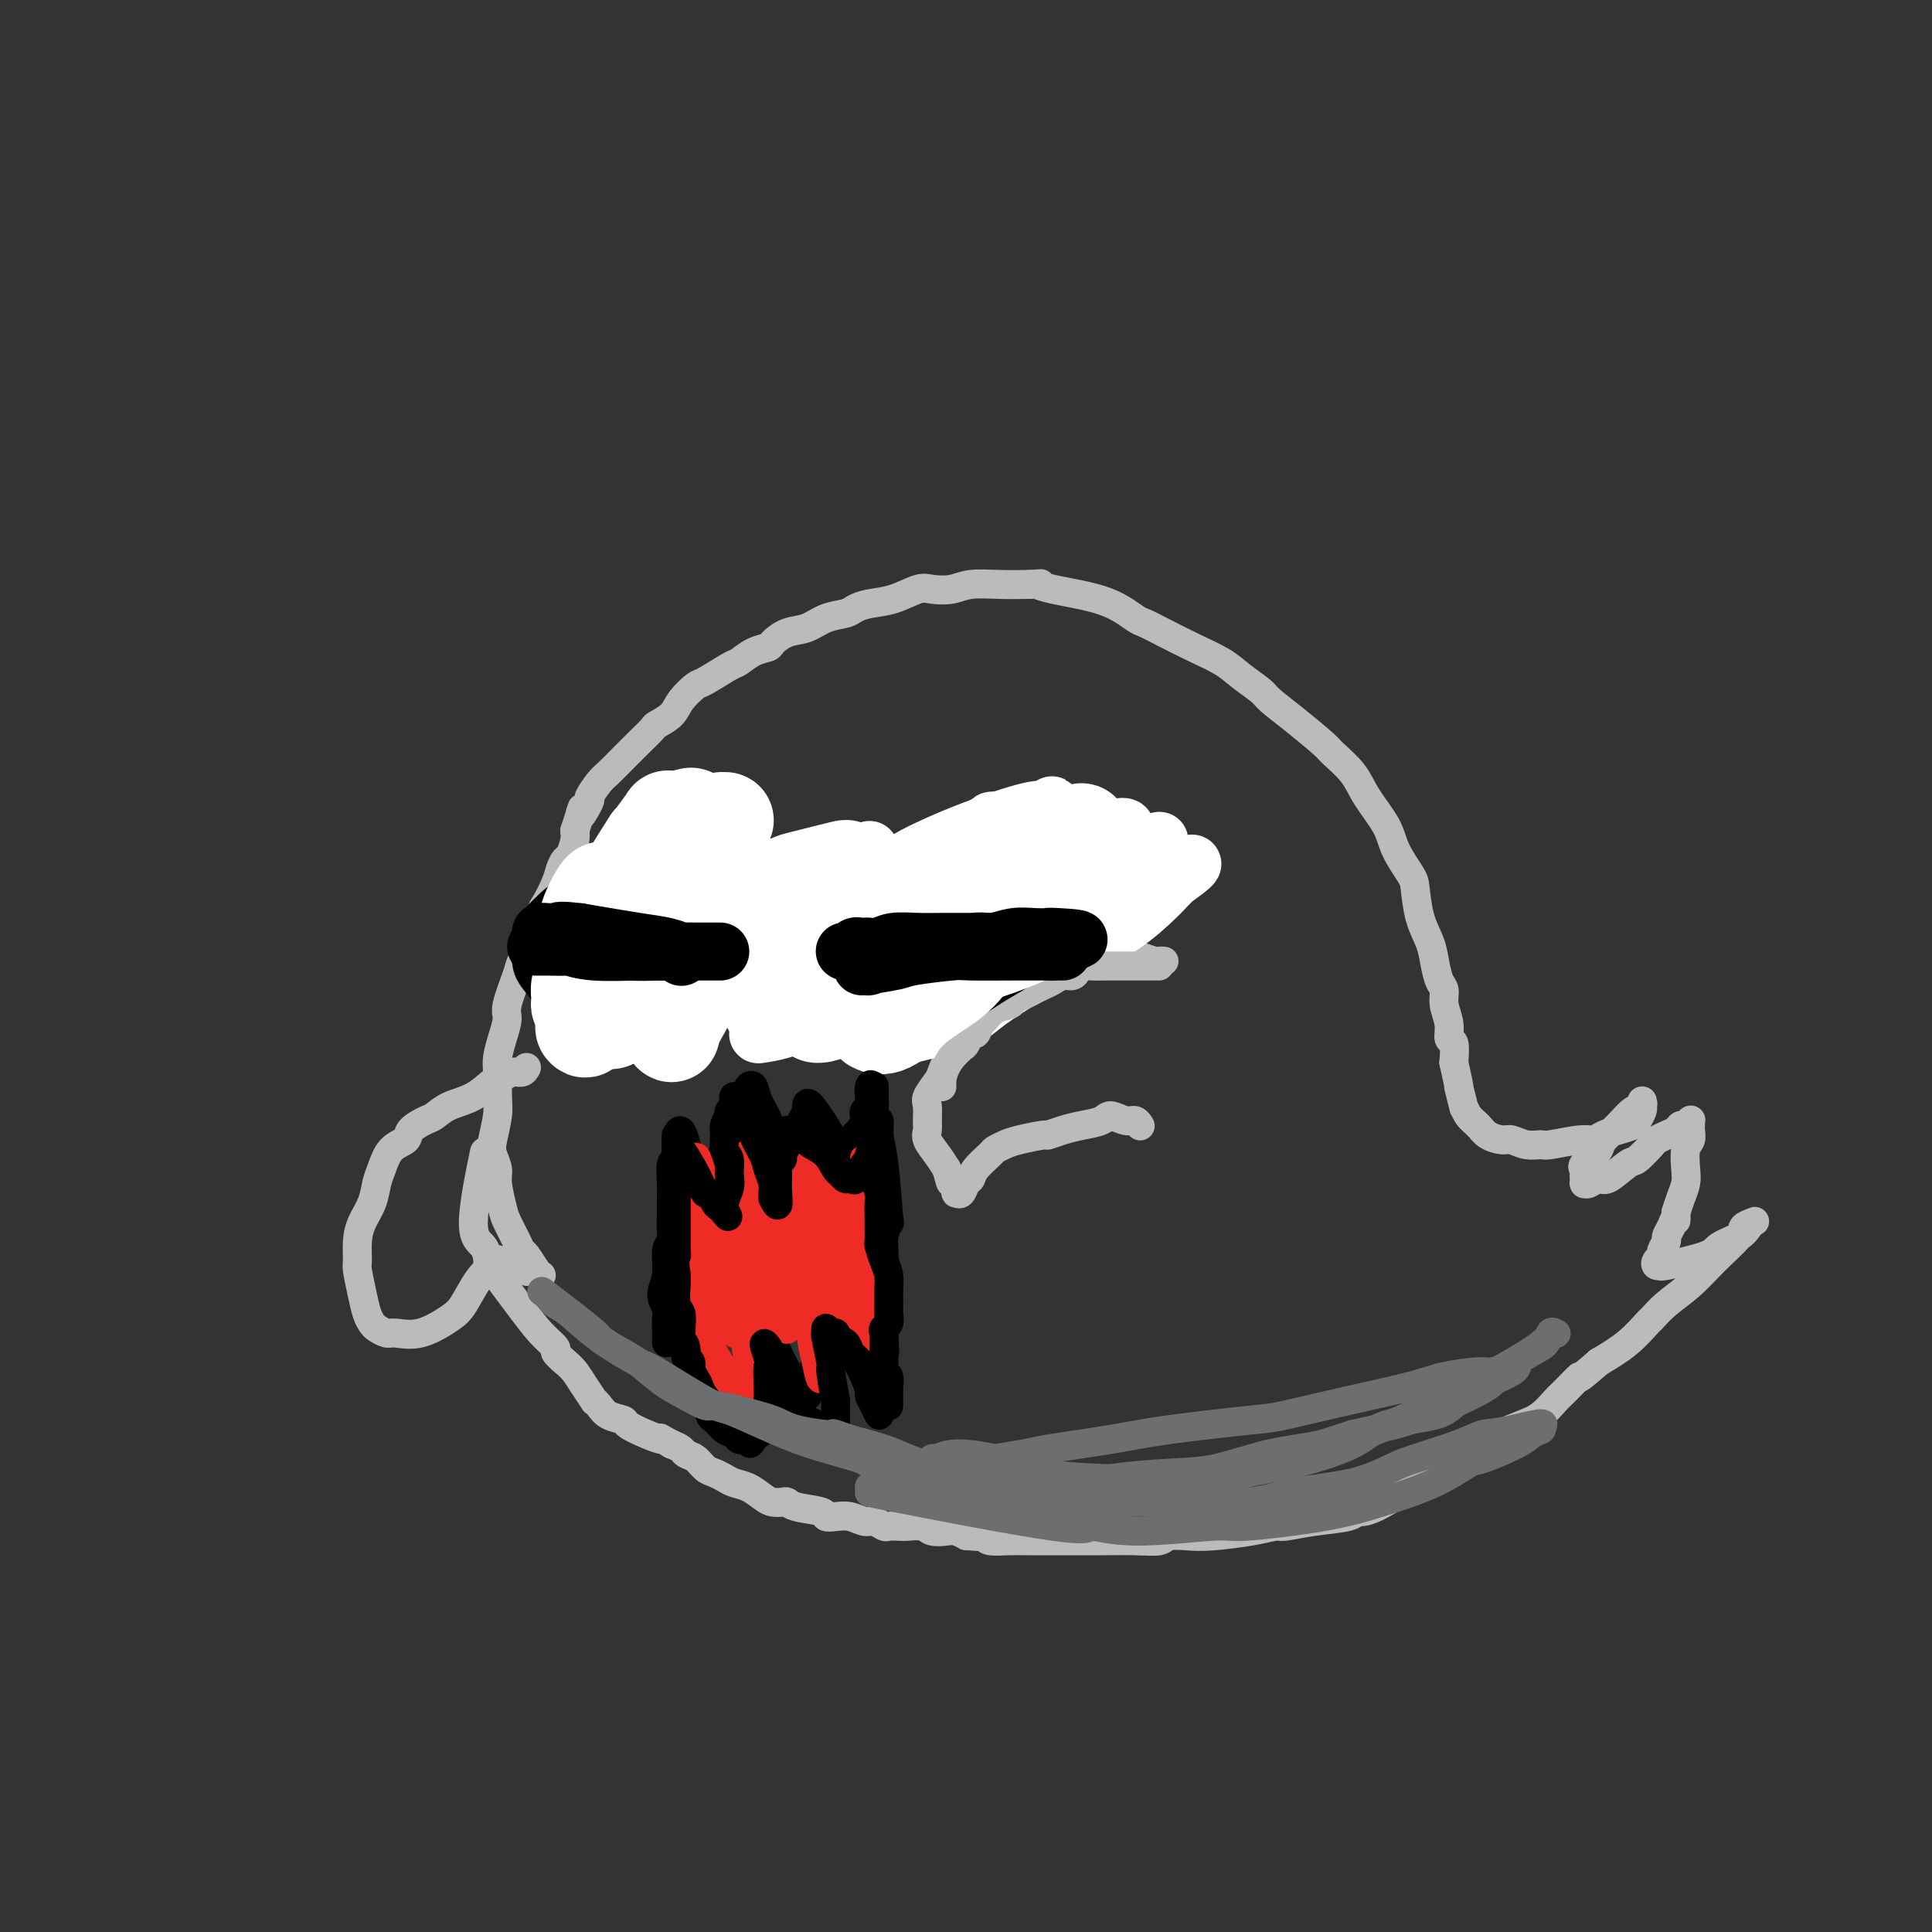<svg viewBox='0 0 400 400' version='1.1' xmlns='http://www.w3.org/2000/svg' xmlns:xlink='http://www.w3.org/1999/xlink'><rect x="0" y="0" width="400" height="400" fill="#333333" stroke="none"/><g fill='none' stroke='rgb(186,187,187)' stroke-width='6' stroke-linecap='round' stroke-linejoin='round'><path d='M241,199c-0.401,-0.030 -0.803,-0.061 -1,0c-0.197,0.061 -0.191,0.213 -1,0c-0.809,-0.213 -2.434,-0.790 -3,-1c-0.566,-0.210 -0.074,-0.052 -1,0c-0.926,0.052 -3.269,-0.001 -5,0c-1.731,0.001 -2.850,0.056 -4,0c-1.150,-0.056 -2.330,-0.224 -3,0c-0.670,0.224 -0.828,0.840 -1,1c-0.172,0.160 -0.357,-0.137 -1,0c-0.643,0.137 -1.744,0.708 -3,1c-1.256,0.292 -2.669,0.307 -4,1c-1.331,0.693 -2.582,2.066 -4,3c-1.418,0.934 -3.002,1.431 -4,2c-0.998,0.569 -1.409,1.210 -2,2c-0.591,0.790 -1.361,1.729 -2,3c-0.639,1.271 -1.145,2.872 -2,4c-0.855,1.128 -2.057,1.782 -3,3c-0.943,1.218 -1.626,3.002 -2,4c-0.374,0.998 -0.440,1.212 -1,2c-0.560,0.788 -1.616,2.150 -2,3c-0.384,0.850 -0.097,1.189 0,2c0.097,0.811 0.004,2.093 0,3c-0.004,0.907 0.081,1.439 0,2c-0.081,0.561 -0.330,1.151 0,2c0.330,0.849 1.237,1.957 2,3c0.763,1.043 1.381,2.022 2,3'/><path d='M196,242c0.786,2.956 0.749,2.846 1,3c0.251,0.154 0.788,0.570 1,1c0.212,0.430 0.099,0.873 0,1c-0.099,0.127 -0.183,-0.062 0,0c0.183,0.062 0.634,0.374 1,0c0.366,-0.374 0.646,-1.434 1,-2c0.354,-0.566 0.780,-0.638 1,-1c0.220,-0.362 0.233,-1.014 1,-2c0.767,-0.986 2.287,-2.307 3,-3c0.713,-0.693 0.620,-0.759 1,-1c0.380,-0.241 1.235,-0.656 2,-1c0.765,-0.344 1.442,-0.617 3,-1c1.558,-0.383 3.997,-0.876 5,-1c1.003,-0.124 0.571,0.119 1,0c0.429,-0.119 1.718,-0.602 3,-1c1.282,-0.398 2.556,-0.710 4,-1c1.444,-0.290 3.056,-0.557 4,-1c0.944,-0.443 1.220,-1.061 2,-1c0.780,0.061 2.065,0.801 3,1c0.935,0.199 1.519,-0.142 2,0c0.481,0.142 0.860,0.769 1,1c0.140,0.231 0.040,0.066 0,0c-0.040,-0.066 -0.020,-0.033 0,0'/><path d='M112,264c0.060,0.028 0.119,0.056 0,0c-0.119,-0.056 -0.417,-0.196 -1,-1c-0.583,-0.804 -1.451,-2.271 -2,-3c-0.549,-0.729 -0.778,-0.720 -1,-1c-0.222,-0.280 -0.437,-0.851 -1,-2c-0.563,-1.149 -1.475,-2.878 -2,-4c-0.525,-1.122 -0.664,-1.639 -1,-3c-0.336,-1.361 -0.871,-3.568 -1,-5c-0.129,-1.432 0.147,-2.089 0,-3c-0.147,-0.911 -0.719,-2.075 -1,-3c-0.281,-0.925 -0.272,-1.611 0,-3c0.272,-1.389 0.808,-3.480 1,-5c0.192,-1.520 0.042,-2.470 0,-4c-0.042,-1.530 0.025,-3.642 0,-5c-0.025,-1.358 -0.143,-1.964 0,-3c0.143,-1.036 0.548,-2.503 1,-4c0.452,-1.497 0.950,-3.023 1,-4c0.050,-0.977 -0.347,-1.404 0,-3c0.347,-1.596 1.440,-4.361 2,-6c0.560,-1.639 0.588,-2.150 1,-3c0.412,-0.850 1.210,-2.037 2,-4c0.790,-1.963 1.574,-4.701 2,-6c0.426,-1.299 0.495,-1.158 1,-2c0.505,-0.842 1.445,-2.666 2,-4c0.555,-1.334 0.723,-2.178 1,-3c0.277,-0.822 0.662,-1.622 1,-2c0.338,-0.378 0.630,-0.332 1,-1c0.370,-0.668 0.820,-2.048 1,-3c0.180,-0.952 0.090,-1.476 0,-2'/><path d='M119,172c2.573,-7.773 1.006,-3.706 1,-3c-0.006,0.706 1.548,-1.949 2,-3c0.452,-1.051 -0.200,-0.496 0,-1c0.200,-0.504 1.252,-2.065 2,-3c0.748,-0.935 1.193,-1.244 2,-2c0.807,-0.756 1.978,-1.959 3,-3c1.022,-1.041 1.897,-1.919 3,-3c1.103,-1.081 2.436,-2.364 3,-3c0.564,-0.636 0.361,-0.627 1,-1c0.639,-0.373 2.122,-1.130 3,-2c0.878,-0.870 1.151,-1.853 2,-3c0.849,-1.147 2.274,-2.458 3,-3c0.726,-0.542 0.752,-0.317 2,-1c1.248,-0.683 3.720,-2.276 5,-3c1.280,-0.724 1.370,-0.579 2,-1c0.630,-0.421 1.799,-1.407 3,-2c1.201,-0.593 2.435,-0.793 3,-1c0.565,-0.207 0.463,-0.423 1,-1c0.537,-0.577 1.715,-1.517 3,-2c1.285,-0.483 2.677,-0.511 4,-1c1.323,-0.489 2.575,-1.439 4,-2c1.425,-0.561 3.022,-0.732 4,-1c0.978,-0.268 1.338,-0.632 2,-1c0.662,-0.368 1.626,-0.739 3,-1c1.374,-0.261 3.159,-0.414 5,-1c1.841,-0.586 3.737,-1.607 5,-2c1.263,-0.393 1.894,-0.158 3,0c1.106,0.158 2.688,0.238 4,0c1.312,-0.238 2.353,-0.795 4,-1c1.647,-0.205 3.899,-0.059 6,0c2.101,0.059 4.050,0.029 6,0'/><path d='M213,121c3.885,-0.205 2.099,-0.216 2,0c-0.099,0.216 1.491,0.659 3,1c1.509,0.341 2.937,0.580 5,1c2.063,0.420 4.763,1.022 7,2c2.237,0.978 4.013,2.334 5,3c0.987,0.666 1.186,0.642 2,1c0.814,0.358 2.242,1.097 4,2c1.758,0.903 3.844,1.970 6,3c2.156,1.030 4.380,2.024 6,3c1.620,0.976 2.634,1.936 4,3c1.366,1.064 3.084,2.233 4,3c0.916,0.767 1.029,1.131 2,2c0.971,0.869 2.800,2.243 5,4c2.200,1.757 4.771,3.897 6,5c1.229,1.103 1.115,1.168 2,2c0.885,0.832 2.769,2.433 4,4c1.231,1.567 1.807,3.102 3,5c1.193,1.898 3.001,4.159 4,6c0.999,1.841 1.189,3.262 2,5c0.811,1.738 2.245,3.794 3,5c0.755,1.206 0.832,1.563 1,3c0.168,1.437 0.427,3.956 1,6c0.573,2.044 1.459,3.613 2,5c0.541,1.387 0.738,2.590 1,4c0.262,1.410 0.591,3.026 1,4c0.409,0.974 0.898,1.305 1,2c0.102,0.695 -0.183,1.752 0,3c0.183,1.248 0.832,2.685 1,4c0.168,1.315 -0.147,2.508 0,3c0.147,0.492 0.756,0.283 1,1c0.244,0.717 0.122,2.358 0,4'/><path d='M301,220c1.556,6.916 0.945,4.706 1,5c0.055,0.294 0.776,3.090 1,4c0.224,0.910 -0.049,-0.068 0,0c0.049,0.068 0.421,1.180 1,2c0.579,0.820 1.365,1.348 2,2c0.635,0.652 1.119,1.428 2,2c0.881,0.572 2.157,0.939 3,1c0.843,0.061 1.251,-0.184 2,0c0.749,0.184 1.839,0.796 3,1c1.161,0.204 2.393,-0.001 3,0c0.607,0.001 0.588,0.208 2,0c1.412,-0.208 4.256,-0.829 6,-1c1.744,-0.171 2.389,0.110 3,0c0.611,-0.110 1.187,-0.611 2,-1c0.813,-0.389 1.864,-0.667 3,-1c1.136,-0.333 2.357,-0.720 3,-1c0.643,-0.280 0.708,-0.453 1,-1c0.292,-0.547 0.810,-1.468 1,-2c0.190,-0.532 0.052,-0.675 0,-1c-0.052,-0.325 -0.019,-0.832 0,-1c0.019,-0.168 0.025,0.002 0,0c-0.025,-0.002 -0.080,-0.176 0,0c0.080,0.176 0.296,0.704 0,1c-0.296,0.296 -1.104,0.361 -2,1c-0.896,0.639 -1.879,1.852 -3,3c-1.121,1.148 -2.379,2.232 -3,3c-0.621,0.768 -0.606,1.219 -1,2c-0.394,0.781 -1.197,1.890 -2,3'/><path d='M329,241c-1.928,1.592 -1.249,0.073 -1,0c0.249,-0.073 0.066,1.301 0,2c-0.066,0.699 -0.016,0.725 0,1c0.016,0.275 -0.003,0.801 0,1c0.003,0.199 0.029,0.070 0,0c-0.029,-0.070 -0.113,-0.082 0,0c0.113,0.082 0.424,0.260 1,0c0.576,-0.260 1.419,-0.956 2,-1c0.581,-0.044 0.900,0.563 2,0c1.100,-0.563 2.980,-2.298 4,-3c1.020,-0.702 1.180,-0.373 2,-1c0.820,-0.627 2.300,-2.211 3,-3c0.700,-0.789 0.621,-0.785 1,-1c0.379,-0.215 1.216,-0.650 2,-1c0.784,-0.350 1.517,-0.616 2,-1c0.483,-0.384 0.718,-0.887 1,-1c0.282,-0.113 0.611,0.165 1,0c0.389,-0.165 0.836,-0.773 1,-1c0.164,-0.227 0.044,-0.073 0,0c-0.044,0.073 -0.011,0.064 0,0c0.011,-0.064 -0.001,-0.185 0,0c0.001,0.185 0.014,0.675 0,1c-0.014,0.325 -0.056,0.485 0,1c0.056,0.515 0.208,1.387 0,2c-0.208,0.613 -0.777,0.968 -1,2c-0.223,1.032 -0.101,2.740 0,4c0.101,1.260 0.181,2.070 0,3c-0.181,0.930 -0.623,1.980 -1,3c-0.377,1.020 -0.688,2.010 -1,3'/><path d='M347,251c-0.112,2.920 0.110,1.220 0,1c-0.110,-0.220 -0.550,1.040 -1,2c-0.450,0.960 -0.909,1.619 -1,2c-0.091,0.381 0.184,0.484 0,1c-0.184,0.516 -0.829,1.444 -1,2c-0.171,0.556 0.133,0.739 0,1c-0.133,0.261 -0.701,0.600 -1,1c-0.299,0.400 -0.329,0.861 0,1c0.329,0.139 1.015,-0.046 1,0c-0.015,0.046 -0.733,0.321 1,0c1.733,-0.321 5.918,-1.238 8,-2c2.082,-0.762 2.063,-1.368 3,-2c0.937,-0.632 2.832,-1.291 4,-2c1.168,-0.709 1.609,-1.468 2,-2c0.391,-0.532 0.731,-0.835 1,-1c0.269,-0.165 0.468,-0.190 0,0c-0.468,0.190 -1.602,0.595 -2,1c-0.398,0.405 -0.061,0.809 -1,2c-0.939,1.191 -3.153,3.167 -5,5c-1.847,1.833 -3.328,3.522 -5,5c-1.672,1.478 -3.534,2.744 -5,4c-1.466,1.256 -2.537,2.502 -3,3c-0.463,0.498 -0.317,0.250 -1,1c-0.683,0.750 -2.195,2.500 -4,4c-1.805,1.500 -3.902,2.750 -6,4'/><path d='M331,282c-5.542,4.850 -3.898,2.976 -4,3c-0.102,0.024 -1.949,1.947 -3,3c-1.051,1.053 -1.305,1.237 -2,2c-0.695,0.763 -1.831,2.104 -3,3c-1.169,0.896 -2.371,1.346 -4,2c-1.629,0.654 -3.686,1.511 -5,2c-1.314,0.489 -1.885,0.608 -3,1c-1.115,0.392 -2.775,1.057 -4,2c-1.225,0.943 -2.015,2.165 -3,3c-0.985,0.835 -2.165,1.284 -5,3c-2.835,1.716 -7.323,4.698 -10,6c-2.677,1.302 -3.541,0.922 -4,1c-0.459,0.078 -0.513,0.612 -2,1c-1.487,0.388 -4.407,0.629 -7,1c-2.593,0.371 -4.860,0.870 -6,1c-1.140,0.130 -1.153,-0.110 -2,0c-0.847,0.110 -2.529,0.569 -5,1c-2.471,0.431 -5.733,0.833 -8,1c-2.267,0.167 -3.541,0.097 -5,0c-1.459,-0.097 -3.102,-0.222 -4,0c-0.898,0.222 -1.050,0.792 -2,1c-0.950,0.208 -2.699,0.056 -5,0c-2.301,-0.056 -5.154,-0.015 -7,0c-1.846,0.015 -2.684,0.004 -4,0c-1.316,-0.004 -3.109,-0.000 -4,0c-0.891,0.000 -0.880,-0.003 -2,0c-1.120,0.003 -3.372,0.011 -5,0c-1.628,-0.011 -2.630,-0.041 -4,0c-1.370,0.041 -3.106,0.155 -4,0c-0.894,-0.155 -0.947,-0.577 -1,-1'/><path d='M204,318c-7.419,-0.016 -2.467,-0.056 -1,0c1.467,0.056 -0.550,0.207 -2,0c-1.450,-0.207 -2.332,-0.774 -3,-1c-0.668,-0.226 -1.123,-0.113 -2,0c-0.877,0.113 -2.175,0.226 -3,0c-0.825,-0.226 -1.176,-0.792 -2,-1c-0.824,-0.208 -2.122,-0.060 -3,0c-0.878,0.060 -1.337,0.031 -2,0c-0.663,-0.031 -1.531,-0.065 -2,0c-0.469,0.065 -0.537,0.227 -1,0c-0.463,-0.227 -1.319,-0.845 -2,-1c-0.681,-0.155 -1.187,0.152 -2,0c-0.813,-0.152 -1.934,-0.761 -3,-1c-1.066,-0.239 -2.079,-0.106 -3,0c-0.921,0.106 -1.752,0.186 -2,0c-0.248,-0.186 0.085,-0.638 -1,-1c-1.085,-0.362 -3.588,-0.635 -5,-1c-1.412,-0.365 -1.732,-0.823 -2,-1c-0.268,-0.177 -0.484,-0.075 -1,0c-0.516,0.075 -1.331,0.122 -2,0c-0.669,-0.122 -1.190,-0.414 -2,-1c-0.810,-0.586 -1.908,-1.465 -3,-2c-1.092,-0.535 -2.179,-0.724 -3,-1c-0.821,-0.276 -1.376,-0.637 -2,-1c-0.624,-0.363 -1.318,-0.727 -2,-1c-0.682,-0.273 -1.351,-0.454 -2,-1c-0.649,-0.546 -1.277,-1.456 -2,-2c-0.723,-0.544 -1.541,-0.724 -2,-1c-0.459,-0.276 -0.560,-0.650 -1,-1c-0.440,-0.350 -1.220,-0.675 -2,-1'/><path d='M139,299c-3.274,-1.896 -1.959,-1.137 -2,-1c-0.041,0.137 -1.439,-0.348 -3,-1c-1.561,-0.652 -3.284,-1.471 -4,-2c-0.716,-0.529 -0.425,-0.766 -1,-1c-0.575,-0.234 -2.016,-0.464 -3,-1c-0.984,-0.536 -1.509,-1.379 -2,-2c-0.491,-0.621 -0.946,-1.019 -1,-1c-0.054,0.019 0.293,0.457 0,0c-0.293,-0.457 -1.225,-1.809 -2,-3c-0.775,-1.191 -1.392,-2.221 -2,-3c-0.608,-0.779 -1.205,-1.307 -2,-2c-0.795,-0.693 -1.787,-1.552 -2,-2c-0.213,-0.448 0.353,-0.484 0,-1c-0.353,-0.516 -1.625,-1.511 -3,-3c-1.375,-1.489 -2.851,-3.472 -4,-5c-1.149,-1.528 -1.969,-2.601 -3,-4c-1.031,-1.399 -2.272,-3.123 -3,-4c-0.728,-0.877 -0.944,-0.906 -1,-1c-0.056,-0.094 0.049,-0.252 0,-1c-0.049,-0.748 -0.250,-2.087 -1,-3c-0.750,-0.913 -2.048,-1.400 -2,-5c0.048,-3.600 1.442,-10.314 2,-13c0.558,-2.686 0.279,-1.343 0,0'/><path d='M109,221c-0.247,0.451 -0.494,0.901 -1,1c-0.506,0.099 -1.272,-0.154 -2,0c-0.728,0.154 -1.417,0.714 -2,1c-0.583,0.286 -1.061,0.300 -2,1c-0.939,0.700 -2.340,2.088 -4,3c-1.660,0.912 -3.581,1.347 -5,2c-1.419,0.653 -2.337,1.524 -3,2c-0.663,0.476 -1.070,0.557 -2,1c-0.930,0.443 -2.382,1.247 -3,2c-0.618,0.753 -0.402,1.453 -1,2c-0.598,0.547 -2.009,0.939 -3,2c-0.991,1.061 -1.562,2.789 -2,4c-0.438,1.211 -0.744,1.904 -1,3c-0.256,1.096 -0.462,2.595 -1,4c-0.538,1.405 -1.409,2.718 -2,4c-0.591,1.282 -0.902,2.535 -1,4c-0.098,1.465 0.015,3.142 0,4c-0.015,0.858 -0.160,0.898 0,2c0.160,1.102 0.624,3.266 1,5c0.376,1.734 0.665,3.038 1,4c0.335,0.962 0.716,1.581 1,2c0.284,0.419 0.471,0.639 1,1c0.529,0.361 1.401,0.864 2,1c0.599,0.136 0.926,-0.095 2,0c1.074,0.095 2.896,0.517 5,0c2.104,-0.517 4.492,-1.974 6,-3c1.508,-1.026 2.137,-1.622 3,-3c0.863,-1.378 1.961,-3.536 3,-5c1.039,-1.464 2.020,-2.232 3,-3'/><path d='M102,262c1.408,-1.896 0.429,-1.137 1,-1c0.571,0.137 2.692,-0.348 4,0c1.308,0.348 1.802,1.528 2,2c0.198,0.472 0.099,0.236 0,0'/></g>
<g fill='none' stroke='rgb(0,0,0)' stroke-width='12' stroke-linecap='round' stroke-linejoin='round'><path d='M201,181c0.083,-0.006 0.166,-0.012 0,0c-0.166,0.012 -0.582,0.043 -1,0c-0.418,-0.043 -0.840,-0.160 -2,0c-1.160,0.160 -3.060,0.598 -5,1c-1.940,0.402 -3.921,0.770 -5,1c-1.079,0.230 -1.254,0.324 -2,1c-0.746,0.676 -2.061,1.935 -3,3c-0.939,1.065 -1.502,1.937 -2,3c-0.498,1.063 -0.930,2.317 -1,3c-0.070,0.683 0.223,0.795 0,1c-0.223,0.205 -0.961,0.504 -1,1c-0.039,0.496 0.620,1.191 1,2c0.380,0.809 0.481,1.734 1,3c0.519,1.266 1.457,2.874 3,4c1.543,1.126 3.689,1.770 5,2c1.311,0.230 1.785,0.047 3,0c1.215,-0.047 3.171,0.044 5,0c1.829,-0.044 3.530,-0.222 5,-1c1.470,-0.778 2.709,-2.155 4,-3c1.291,-0.845 2.633,-1.157 4,-2c1.367,-0.843 2.760,-2.217 4,-3c1.240,-0.783 2.329,-0.976 3,-2c0.671,-1.024 0.926,-2.880 1,-4c0.074,-1.120 -0.033,-1.505 0,-2c0.033,-0.495 0.205,-1.102 0,-2c-0.205,-0.898 -0.786,-2.088 -2,-3c-1.214,-0.912 -3.061,-1.546 -5,-2c-1.939,-0.454 -3.969,-0.727 -6,-1'/><path d='M205,181c-1.856,-0.547 -0.995,-0.414 -2,0c-1.005,0.414 -3.877,1.108 -6,2c-2.123,0.892 -3.497,1.983 -5,3c-1.503,1.017 -3.134,1.961 -4,3c-0.866,1.039 -0.968,2.173 -1,3c-0.032,0.827 0.007,1.347 0,2c-0.007,0.653 -0.060,1.440 1,2c1.060,0.560 3.232,0.892 5,1c1.768,0.108 3.132,-0.007 4,0c0.868,0.007 1.240,0.136 2,0c0.760,-0.136 1.908,-0.538 3,-1c1.092,-0.462 2.130,-0.983 3,-2c0.870,-1.017 1.574,-2.530 2,-4c0.426,-1.470 0.573,-2.898 0,-4c-0.573,-1.102 -1.867,-1.879 -2,-3c-0.133,-1.121 0.894,-2.587 -3,-3c-3.894,-0.413 -12.709,0.228 -17,1c-4.291,0.772 -4.059,1.676 -5,3c-0.941,1.324 -3.056,3.069 -4,4c-0.944,0.931 -0.718,1.049 -1,2c-0.282,0.951 -1.074,2.736 -1,4c0.074,1.264 1.014,2.007 2,3c0.986,0.993 2.019,2.234 4,3c1.981,0.766 4.909,1.056 7,1c2.091,-0.056 3.344,-0.458 5,-1c1.656,-0.542 3.715,-1.223 5,-2c1.285,-0.777 1.796,-1.651 2,-2c0.204,-0.349 0.102,-0.175 0,0'/></g>
<g fill='none' stroke='rgb(255,255,255)' stroke-width='12' stroke-linecap='round' stroke-linejoin='round'><path d='M179,177c0.894,-0.892 1.788,-1.785 0,0c-1.788,1.785 -6.259,6.246 -9,9c-2.741,2.754 -3.753,3.799 -5,6c-1.247,2.201 -2.728,5.557 -4,9c-1.272,3.443 -2.336,6.972 -3,9c-0.664,2.028 -0.927,2.554 -1,3c-0.073,0.446 0.046,0.811 0,1c-0.046,0.189 -0.256,0.203 1,0c1.256,-0.203 3.979,-0.624 7,-2c3.021,-1.376 6.340,-3.706 14,-10c7.660,-6.294 19.662,-16.551 25,-21c5.338,-4.449 4.014,-3.090 4,-3c-0.014,0.090 1.283,-1.090 2,-2c0.717,-0.910 0.853,-1.551 1,-2c0.147,-0.449 0.305,-0.708 0,-1c-0.305,-0.292 -1.073,-0.618 -3,0c-1.927,0.618 -5.013,2.179 -9,4c-3.987,1.821 -8.876,3.903 -12,6c-3.124,2.097 -4.484,4.209 -6,6c-1.516,1.791 -3.188,3.262 -4,4c-0.812,0.738 -0.763,0.744 -1,1c-0.237,0.256 -0.761,0.761 -1,1c-0.239,0.239 -0.193,0.213 1,0c1.193,-0.213 3.535,-0.613 6,-2c2.465,-1.387 5.054,-3.759 8,-6c2.946,-2.241 6.248,-4.349 10,-7c3.752,-2.651 7.954,-5.845 11,-8c3.046,-2.155 4.935,-3.273 6,-4c1.065,-0.727 1.304,-1.065 1,-1c-0.304,0.065 -1.152,0.532 -2,1'/><path d='M216,168c5.239,-3.541 -2.163,1.105 -7,4c-4.837,2.895 -7.107,4.037 -11,7c-3.893,2.963 -9.408,7.746 -12,10c-2.592,2.254 -2.261,1.978 -3,3c-0.739,1.022 -2.547,3.343 -4,5c-1.453,1.657 -2.553,2.649 -3,3c-0.447,0.351 -0.243,0.061 0,0c0.243,-0.061 0.525,0.106 1,0c0.475,-0.106 1.142,-0.487 2,-1c0.858,-0.513 1.907,-1.158 5,-3c3.093,-1.842 8.230,-4.879 12,-8c3.770,-3.121 6.173,-6.324 8,-8c1.827,-1.676 3.080,-1.825 5,-3c1.920,-1.175 4.508,-3.375 6,-5c1.492,-1.625 1.887,-2.674 2,-3c0.113,-0.326 -0.055,0.071 0,0c0.055,-0.071 0.332,-0.609 0,-1c-0.332,-0.391 -1.272,-0.636 -4,0c-2.728,0.636 -7.245,2.152 -12,4c-4.755,1.848 -9.747,4.029 -13,6c-3.253,1.971 -4.766,3.733 -6,5c-1.234,1.267 -2.190,2.040 -3,3c-0.810,0.960 -1.474,2.108 -2,3c-0.526,0.892 -0.914,1.526 -1,2c-0.086,0.474 0.130,0.786 1,1c0.870,0.214 2.394,0.331 4,0c1.606,-0.331 3.295,-1.108 6,-3c2.705,-1.892 6.426,-4.899 9,-7c2.574,-2.101 4.001,-3.296 5,-5c0.999,-1.704 1.571,-3.915 2,-5c0.429,-1.085 0.714,-1.042 1,-1'/><path d='M204,171c2.644,-2.578 0.756,-0.022 0,1c-0.756,1.022 -0.378,0.511 0,0'/><path d='M219,173c-0.316,-0.141 -0.632,-0.282 -1,0c-0.368,0.282 -0.790,0.988 -3,2c-2.210,1.012 -6.210,2.331 -8,3c-1.790,0.669 -1.372,0.690 -3,2c-1.628,1.310 -5.302,3.910 -8,6c-2.698,2.090 -4.420,3.670 -6,5c-1.580,1.330 -3.019,2.410 -4,3c-0.981,0.590 -1.504,0.691 -2,1c-0.496,0.309 -0.963,0.827 -1,1c-0.037,0.173 0.358,-0.000 0,0c-0.358,0.000 -1.469,0.174 1,0c2.469,-0.174 8.519,-0.696 11,-1c2.481,-0.304 1.394,-0.390 4,-2c2.606,-1.610 8.904,-4.742 13,-7c4.096,-2.258 5.991,-3.640 8,-5c2.009,-1.360 4.132,-2.698 6,-4c1.868,-1.302 3.483,-2.567 4,-3c0.517,-0.433 -0.062,-0.035 0,0c0.062,0.035 0.764,-0.293 0,0c-0.764,0.293 -2.994,1.208 -7,3c-4.006,1.792 -9.788,4.462 -13,6c-3.212,1.538 -3.856,1.946 -6,4c-2.144,2.054 -5.790,5.755 -9,8c-3.210,2.245 -5.984,3.032 -8,4c-2.016,0.968 -3.272,2.115 -4,3c-0.728,0.885 -0.927,1.507 -1,2c-0.073,0.493 -0.021,0.855 0,1c0.021,0.145 0.010,0.072 0,0'/><path d='M182,205c-4.391,3.351 -1.367,0.727 2,-1c3.367,-1.727 7.078,-2.557 11,-4c3.922,-1.443 8.055,-3.500 11,-5c2.945,-1.500 4.702,-2.444 7,-4c2.298,-1.556 5.137,-3.723 8,-6c2.863,-2.277 5.748,-4.662 8,-6c2.252,-1.338 3.870,-1.628 5,-2c1.130,-0.372 1.772,-0.824 2,-1c0.228,-0.176 0.041,-0.074 0,0c-0.041,0.074 0.063,0.120 -2,0c-2.063,-0.120 -6.292,-0.405 -11,1c-4.708,1.405 -9.894,4.500 -13,6c-3.106,1.500 -4.132,1.404 -7,3c-2.868,1.596 -7.576,4.882 -11,7c-3.424,2.118 -5.562,3.068 -7,4c-1.438,0.932 -2.175,1.847 -3,3c-0.825,1.153 -1.736,2.546 -2,3c-0.264,0.454 0.120,-0.030 0,0c-0.120,0.030 -0.744,0.574 2,0c2.744,-0.574 8.858,-2.266 13,-4c4.142,-1.734 6.314,-3.510 10,-6c3.686,-2.490 8.886,-5.694 12,-8c3.114,-2.306 4.141,-3.713 6,-5c1.859,-1.287 4.551,-2.453 6,-3c1.449,-0.547 1.657,-0.477 2,-1c0.343,-0.523 0.823,-1.641 1,-2c0.177,-0.359 0.051,0.040 0,0c-0.051,-0.040 -0.025,-0.520 0,-1'/><path d='M232,173c4.010,-3.868 -4.464,-0.540 -8,1c-3.536,1.540 -2.136,1.290 -5,2c-2.864,0.710 -9.994,2.380 -15,5c-5.006,2.620 -7.887,6.191 -11,9c-3.113,2.809 -6.457,4.857 -8,6c-1.543,1.143 -1.285,1.379 -2,2c-0.715,0.621 -2.404,1.625 -3,2c-0.596,0.375 -0.099,0.121 0,0c0.099,-0.121 -0.199,-0.109 0,0c0.199,0.109 0.896,0.315 3,0c2.104,-0.315 5.614,-1.149 12,-5c6.386,-3.851 15.648,-10.717 20,-14c4.352,-3.283 3.794,-2.983 4,-3c0.206,-0.017 1.174,-0.352 2,-1c0.826,-0.648 1.508,-1.611 2,-2c0.492,-0.389 0.794,-0.206 1,0c0.206,0.206 0.317,0.434 0,1c-0.317,0.566 -1.061,1.470 -3,3c-1.939,1.530 -5.071,3.687 -8,6c-2.929,2.313 -5.653,4.783 -7,6c-1.347,1.217 -1.316,1.181 -2,2c-0.684,0.819 -2.083,2.493 -4,4c-1.917,1.507 -4.354,2.849 -6,4c-1.646,1.151 -2.503,2.113 -3,3c-0.497,0.887 -0.634,1.700 -1,2c-0.366,0.300 -0.962,0.086 -1,0c-0.038,-0.086 0.481,-0.043 1,0'/><path d='M190,206c-3.721,4.175 3.478,-0.886 6,-3c2.522,-2.114 0.369,-1.280 2,-2c1.631,-0.720 7.046,-2.995 11,-5c3.954,-2.005 6.445,-3.742 9,-6c2.555,-2.258 5.172,-5.038 8,-7c2.828,-1.962 5.868,-3.105 8,-4c2.132,-0.895 3.356,-1.543 4,-2c0.644,-0.457 0.706,-0.724 1,-1c0.294,-0.276 0.818,-0.563 1,-1c0.182,-0.437 0.020,-1.026 0,-1c-0.020,0.026 0.101,0.666 0,1c-0.101,0.334 -0.425,0.363 -3,1c-2.575,0.637 -7.400,1.882 -11,4c-3.600,2.118 -5.976,5.109 -8,7c-2.024,1.891 -3.698,2.681 -6,4c-2.302,1.319 -5.233,3.166 -8,5c-2.767,1.834 -5.369,3.653 -8,6c-2.631,2.347 -5.290,5.220 -7,7c-1.710,1.780 -2.470,2.465 -3,3c-0.530,0.535 -0.829,0.919 -1,1c-0.171,0.081 -0.213,-0.140 0,0c0.213,0.140 0.681,0.643 1,1c0.319,0.357 0.491,0.569 3,0c2.509,-0.569 7.357,-1.919 10,-3c2.643,-1.081 3.083,-1.894 6,-4c2.917,-2.106 8.312,-5.506 13,-8c4.688,-2.494 8.669,-4.081 12,-6c3.331,-1.919 6.012,-4.171 8,-6c1.988,-1.829 3.282,-3.237 4,-4c0.718,-0.763 0.859,-0.882 1,-1'/><path d='M243,182c7.044,-4.977 2.655,-2.921 1,-2c-1.655,0.921 -0.575,0.707 -1,1c-0.425,0.293 -2.353,1.091 -6,3c-3.647,1.909 -9.013,4.927 -14,8c-4.987,3.073 -9.596,6.202 -13,8c-3.404,1.798 -5.603,2.266 -7,3c-1.397,0.734 -1.993,1.732 -2,2c-0.007,0.268 0.575,-0.196 0,0c-0.575,0.196 -2.309,1.053 1,-1c3.309,-2.053 11.660,-7.015 15,-9c3.340,-1.985 1.670,-0.992 0,0'/></g>
<g fill='none' stroke='rgb(186,187,187)' stroke-width='6' stroke-linecap='round' stroke-linejoin='round'><path d='M240,200c-0.865,0.000 -1.730,0.000 -3,0c-1.270,-0.000 -2.946,-0.001 -4,0c-1.054,0.001 -1.487,0.003 -2,0c-0.513,-0.003 -1.106,-0.011 -2,0c-0.894,0.011 -2.088,0.041 -3,0c-0.912,-0.041 -1.543,-0.151 -2,0c-0.457,0.151 -0.741,0.565 -1,1c-0.259,0.435 -0.492,0.890 -1,1c-0.508,0.110 -1.290,-0.125 -2,0c-0.710,0.125 -1.346,0.611 -2,1c-0.654,0.389 -1.325,0.682 -2,1c-0.675,0.318 -1.353,0.661 -2,1c-0.647,0.339 -1.262,0.672 -2,1c-0.738,0.328 -1.598,0.650 -2,1c-0.402,0.350 -0.345,0.729 -1,1c-0.655,0.271 -2.021,0.435 -3,1c-0.979,0.565 -1.572,1.531 -2,2c-0.428,0.469 -0.691,0.439 -1,1c-0.309,0.561 -0.663,1.711 -1,2c-0.337,0.289 -0.657,-0.283 -1,0c-0.343,0.283 -0.708,1.422 -1,2c-0.292,0.578 -0.512,0.594 -1,1c-0.488,0.406 -1.244,1.203 -2,2'/><path d='M197,219c-1.845,2.619 -1.958,4.167 -2,5c-0.042,0.833 -0.012,0.952 0,1c0.012,0.048 0.006,0.024 0,0'/></g>
<g fill='none' stroke='rgb(0,0,0)' stroke-width='6' stroke-linecap='round' stroke-linejoin='round'><path d='M201,180c0.151,-0.007 0.302,-0.013 0,0c-0.302,0.013 -1.056,0.047 -2,0c-0.944,-0.047 -2.076,-0.173 -3,0c-0.924,0.173 -1.639,0.645 -3,1c-1.361,0.355 -3.368,0.594 -5,1c-1.632,0.406 -2.889,0.979 -4,2c-1.111,1.021 -2.077,2.490 -3,4c-0.923,1.510 -1.803,3.062 -2,4c-0.197,0.938 0.290,1.262 0,2c-0.290,0.738 -1.357,1.891 -2,3c-0.643,1.109 -0.860,2.174 -1,3c-0.140,0.826 -0.201,1.411 0,2c0.201,0.589 0.665,1.181 1,2c0.335,0.819 0.542,1.866 1,3c0.458,1.134 1.168,2.354 2,3c0.832,0.646 1.784,0.719 3,1c1.216,0.281 2.694,0.771 4,1c1.306,0.229 2.441,0.199 4,0c1.559,-0.199 3.543,-0.566 5,-1c1.457,-0.434 2.387,-0.936 4,-2c1.613,-1.064 3.911,-2.690 6,-4c2.089,-1.310 3.971,-2.303 5,-3c1.029,-0.697 1.205,-1.097 2,-2c0.795,-0.903 2.209,-2.307 3,-3c0.791,-0.693 0.961,-0.675 1,-1c0.039,-0.325 -0.051,-0.994 0,-2c0.051,-1.006 0.245,-2.348 0,-3c-0.245,-0.652 -0.927,-0.615 -2,-1c-1.073,-0.385 -2.536,-1.193 -4,-2'/><path d='M211,188c-1.878,-1.203 -3.573,-1.210 -5,-1c-1.427,0.210 -2.585,0.636 -4,1c-1.415,0.364 -3.087,0.664 -4,1c-0.913,0.336 -1.068,0.706 -2,1c-0.932,0.294 -2.641,0.511 -4,1c-1.359,0.489 -2.368,1.249 -3,2c-0.632,0.751 -0.888,1.494 -1,2c-0.112,0.506 -0.080,0.773 0,1c0.080,0.227 0.207,0.412 1,1c0.793,0.588 2.252,1.580 4,2c1.748,0.420 3.784,0.268 5,0c1.216,-0.268 1.611,-0.653 3,-1c1.389,-0.347 3.772,-0.655 5,-1c1.228,-0.345 1.302,-0.726 2,-1c0.698,-0.274 2.021,-0.441 3,-1c0.979,-0.559 1.615,-1.510 2,-2c0.385,-0.490 0.517,-0.520 0,-1c-0.517,-0.480 -1.685,-1.411 -2,-2c-0.315,-0.589 0.224,-0.837 -1,-1c-1.224,-0.163 -4.209,-0.243 -6,0c-1.791,0.243 -2.387,0.807 -3,1c-0.613,0.193 -1.242,0.013 -2,1c-0.758,0.987 -1.645,3.139 -2,4c-0.355,0.861 -0.177,0.430 0,0'/><path d='M137,190c0.109,-0.336 0.218,-0.672 0,-1c-0.218,-0.328 -0.762,-0.648 -1,-1c-0.238,-0.352 -0.169,-0.736 -1,-1c-0.831,-0.264 -2.561,-0.408 -4,-1c-1.439,-0.592 -2.586,-1.632 -4,-2c-1.414,-0.368 -3.093,-0.064 -4,0c-0.907,0.064 -1.041,-0.112 -2,0c-0.959,0.112 -2.744,0.512 -4,1c-1.256,0.488 -1.983,1.064 -3,2c-1.017,0.936 -2.324,2.230 -3,3c-0.676,0.770 -0.721,1.014 -1,2c-0.279,0.986 -0.793,2.714 -1,4c-0.207,1.286 -0.109,2.130 0,3c0.109,0.870 0.229,1.766 1,3c0.771,1.234 2.194,2.805 3,4c0.806,1.195 0.997,2.016 2,3c1.003,0.984 2.820,2.133 4,3c1.180,0.867 1.724,1.451 4,2c2.276,0.549 6.284,1.062 9,1c2.716,-0.062 4.141,-0.698 5,-1c0.859,-0.302 1.151,-0.269 3,-1c1.849,-0.731 5.256,-2.226 8,-4c2.744,-1.774 4.824,-3.826 6,-5c1.176,-1.174 1.447,-1.471 2,-2c0.553,-0.529 1.390,-1.291 2,-2c0.610,-0.709 0.995,-1.364 1,-2c0.005,-0.636 -0.370,-1.253 -1,-2c-0.630,-0.747 -1.516,-1.624 -3,-3c-1.484,-1.376 -3.567,-3.250 -5,-4c-1.433,-0.750 -2.217,-0.375 -3,0'/><path d='M147,189c-2.784,-1.479 -4.243,-1.677 -6,-2c-1.757,-0.323 -3.812,-0.772 -6,-1c-2.188,-0.228 -4.509,-0.236 -6,0c-1.491,0.236 -2.153,0.715 -3,1c-0.847,0.285 -1.877,0.375 -3,1c-1.123,0.625 -2.337,1.786 -3,3c-0.663,1.214 -0.775,2.481 -1,3c-0.225,0.519 -0.562,0.289 -1,1c-0.438,0.711 -0.976,2.363 -1,3c-0.024,0.637 0.467,0.257 1,1c0.533,0.743 1.108,2.607 2,4c0.892,1.393 2.100,2.316 4,3c1.900,0.684 4.491,1.130 6,1c1.509,-0.130 1.935,-0.837 3,-1c1.065,-0.163 2.770,0.216 5,-1c2.230,-1.216 4.986,-4.027 6,-5c1.014,-0.973 0.287,-0.109 0,0c-0.287,0.109 -0.133,-0.539 0,-1c0.133,-0.461 0.245,-0.736 0,-1c-0.245,-0.264 -0.846,-0.518 -2,-1c-1.154,-0.482 -2.861,-1.193 -4,-2c-1.139,-0.807 -1.708,-1.708 -3,-2c-1.292,-0.292 -3.306,0.027 -5,0c-1.694,-0.027 -3.070,-0.399 -4,0c-0.930,0.399 -1.416,1.570 -2,2c-0.584,0.430 -1.267,0.118 -1,1c0.267,0.882 1.484,2.958 2,4c0.516,1.042 0.331,1.050 1,2c0.669,0.950 2.191,2.843 4,4c1.809,1.157 3.904,1.579 6,2'/><path d='M136,208c1.991,0.555 3.970,0.942 5,1c1.030,0.058 1.112,-0.214 2,-1c0.888,-0.786 2.581,-2.085 4,-3c1.419,-0.915 2.565,-1.445 3,-2c0.435,-0.555 0.160,-1.134 0,-2c-0.160,-0.866 -0.204,-2.018 -1,-3c-0.796,-0.982 -2.343,-1.793 -3,-2c-0.657,-0.207 -0.424,0.192 -1,0c-0.576,-0.192 -1.963,-0.975 -3,-1c-1.037,-0.025 -1.725,0.707 -2,1c-0.275,0.293 -0.138,0.146 0,0'/></g>
<g fill='none' stroke='rgb(255,255,255)' stroke-width='20' stroke-linecap='round' stroke-linejoin='round'><path d='M204,178c-0.481,0.075 -0.962,0.150 -1,0c-0.038,-0.150 0.369,-0.525 -1,0c-1.369,0.525 -4.512,1.950 -8,4c-3.488,2.050 -7.320,4.725 -9,6c-1.680,1.275 -1.206,1.150 -2,2c-0.794,0.850 -2.855,2.676 -4,4c-1.145,1.324 -1.375,2.145 -2,3c-0.625,0.855 -1.644,1.743 -2,2c-0.356,0.257 -0.050,-0.116 0,0c0.050,0.116 -0.157,0.721 0,1c0.157,0.279 0.678,0.231 2,0c1.322,-0.231 3.447,-0.646 5,-1c1.553,-0.354 2.535,-0.649 5,-2c2.465,-1.351 6.412,-3.758 9,-6c2.588,-2.242 3.816,-4.317 5,-6c1.184,-1.683 2.323,-2.973 3,-4c0.677,-1.027 0.892,-1.791 1,-2c0.108,-0.209 0.110,0.135 0,0c-0.110,-0.135 -0.333,-0.750 -2,-1c-1.667,-0.250 -4.779,-0.134 -8,1c-3.221,1.134 -6.552,3.288 -9,5c-2.448,1.712 -4.012,2.984 -5,4c-0.988,1.016 -1.401,1.778 -2,3c-0.599,1.222 -1.384,2.905 -2,4c-0.616,1.095 -1.064,1.600 -1,2c0.064,0.400 0.640,0.693 1,1c0.360,0.307 0.502,0.626 1,1c0.498,0.374 1.350,0.801 4,1c2.650,0.199 7.098,0.169 10,0c2.902,-0.169 4.258,-0.477 6,-1c1.742,-0.523 3.871,-1.262 6,-2'/><path d='M204,197c3.588,-1.109 6.559,-2.381 8,-3c1.441,-0.619 1.353,-0.587 2,-1c0.647,-0.413 2.030,-1.273 3,-2c0.970,-0.727 1.527,-1.323 2,-2c0.473,-0.677 0.864,-1.437 1,-2c0.136,-0.563 0.019,-0.929 0,-1c-0.019,-0.071 0.061,0.153 0,0c-0.061,-0.153 -0.264,-0.683 0,-1c0.264,-0.317 0.994,-0.421 -1,0c-1.994,0.421 -6.710,1.367 -9,2c-2.290,0.633 -2.152,0.952 -4,2c-1.848,1.048 -5.683,2.823 -9,4c-3.317,1.177 -6.117,1.755 -10,4c-3.883,2.245 -8.848,6.156 -11,8c-2.152,1.844 -1.489,1.619 -2,2c-0.511,0.381 -2.195,1.367 -3,2c-0.805,0.633 -0.731,0.912 -1,1c-0.269,0.088 -0.881,-0.014 -1,0c-0.119,0.014 0.256,0.143 1,0c0.744,-0.143 1.857,-0.558 3,-1c1.143,-0.442 2.317,-0.909 4,-2c1.683,-1.091 3.876,-2.805 5,-4c1.124,-1.195 1.180,-1.871 3,-3c1.820,-1.129 5.405,-2.711 8,-4c2.595,-1.289 4.201,-2.284 6,-4c1.799,-1.716 3.792,-4.154 6,-6c2.208,-1.846 4.631,-3.099 6,-4c1.369,-0.901 1.685,-1.451 2,-2'/><path d='M213,180c7.135,-4.945 3.972,-2.808 3,-2c-0.972,0.808 0.247,0.287 1,0c0.753,-0.287 1.038,-0.340 0,0c-1.038,0.340 -3.401,1.073 -6,2c-2.599,0.927 -5.435,2.048 -8,4c-2.565,1.952 -4.859,4.735 -6,6c-1.141,1.265 -1.129,1.011 -4,4c-2.871,2.989 -8.625,9.222 -11,12c-2.375,2.778 -1.370,2.102 -1,2c0.370,-0.102 0.105,0.369 0,1c-0.105,0.631 -0.050,1.422 0,2c0.050,0.578 0.095,0.943 0,1c-0.095,0.057 -0.331,-0.194 0,0c0.331,0.194 1.228,0.835 3,0c1.772,-0.835 4.420,-3.145 7,-5c2.580,-1.855 5.094,-3.256 7,-5c1.906,-1.744 3.206,-3.832 4,-5c0.794,-1.168 1.082,-1.416 3,-3c1.918,-1.584 5.465,-4.504 8,-7c2.535,-2.496 4.057,-4.567 5,-6c0.943,-1.433 1.308,-2.226 2,-3c0.692,-0.774 1.711,-1.527 2,-2c0.289,-0.473 -0.153,-0.666 0,-1c0.153,-0.334 0.901,-0.810 1,-1c0.099,-0.190 -0.450,-0.095 -1,0'/><path d='M222,174c3.760,-4.086 1.161,-0.300 0,1c-1.161,1.300 -0.884,0.116 -2,0c-1.116,-0.116 -3.625,0.837 -6,2c-2.375,1.163 -4.616,2.536 -7,4c-2.384,1.464 -4.910,3.020 -6,4c-1.090,0.980 -0.742,1.383 -3,3c-2.258,1.617 -7.122,4.446 -10,6c-2.878,1.554 -3.771,1.831 -6,3c-2.229,1.169 -5.795,3.228 -9,5c-3.205,1.772 -6.050,3.256 -7,4c-0.950,0.744 -0.006,0.747 -1,1c-0.994,0.253 -3.928,0.756 -5,1c-1.072,0.244 -0.283,0.230 0,0c0.283,-0.230 0.060,-0.677 0,-2c-0.060,-1.323 0.044,-3.524 1,-6c0.956,-2.476 2.763,-5.227 5,-8c2.237,-2.773 4.904,-5.568 6,-7c1.096,-1.432 0.620,-1.501 1,-2c0.380,-0.499 1.616,-1.427 2,-2c0.384,-0.573 -0.082,-0.790 0,-1c0.082,-0.210 0.713,-0.412 -1,0c-1.713,0.412 -5.771,1.437 -8,2c-2.229,0.563 -2.629,0.664 -5,3c-2.371,2.336 -6.712,6.907 -10,10c-3.288,3.093 -5.522,4.707 -7,7c-1.478,2.293 -2.200,5.264 -3,7c-0.800,1.736 -1.677,2.237 -2,3c-0.323,0.763 -0.092,1.790 0,2c0.092,0.210 0.046,-0.395 0,-1'/><path d='M139,213c-0.040,0.316 2.360,-4.393 4,-7c1.640,-2.607 2.519,-3.111 4,-5c1.481,-1.889 3.564,-5.161 5,-8c1.436,-2.839 2.224,-5.243 3,-7c0.776,-1.757 1.540,-2.867 1,-3c-0.540,-0.133 -2.385,0.709 -4,1c-1.615,0.291 -3.002,0.029 -5,2c-1.998,1.971 -4.608,6.175 -6,8c-1.392,1.825 -1.566,1.272 -3,3c-1.434,1.728 -4.127,5.738 -6,8c-1.873,2.262 -2.928,2.775 -4,4c-1.072,1.225 -2.163,3.162 -1,2c1.163,-1.162 4.580,-5.423 7,-9c2.420,-3.577 3.843,-6.469 5,-10c1.157,-3.531 2.048,-7.702 3,-10c0.952,-2.298 1.966,-2.723 3,-4c1.034,-1.277 2.090,-3.407 3,-5c0.910,-1.593 1.676,-2.648 2,-3c0.324,-0.352 0.207,0.001 0,0c-0.207,-0.001 -0.504,-0.356 -1,0c-0.496,0.356 -1.190,1.422 -2,2c-0.810,0.578 -1.736,0.669 -3,2c-1.264,1.331 -2.864,3.903 -5,7c-2.136,3.097 -4.806,6.718 -7,10c-2.194,3.282 -3.913,6.223 -5,8c-1.087,1.777 -1.544,2.388 -2,3'/><path d='M125,202c-4.487,6.368 -3.206,6.289 -3,7c0.206,0.711 -0.663,2.212 -1,3c-0.337,0.788 -0.143,0.863 0,1c0.143,0.137 0.234,0.337 1,-1c0.766,-1.337 2.207,-4.212 4,-7c1.793,-2.788 3.937,-5.488 5,-7c1.063,-1.512 1.044,-1.837 2,-4c0.956,-2.163 2.887,-6.166 4,-9c1.113,-2.834 1.408,-4.500 2,-6c0.592,-1.500 1.481,-2.833 2,-4c0.519,-1.167 0.670,-2.169 1,-3c0.330,-0.831 0.841,-1.490 1,-2c0.159,-0.510 -0.035,-0.870 0,-1c0.035,-0.130 0.298,-0.031 0,0c-0.298,0.031 -1.158,-0.007 -2,1c-0.842,1.007 -1.664,3.057 -3,5c-1.336,1.943 -3.184,3.778 -5,6c-1.816,2.222 -3.601,4.832 -5,7c-1.399,2.168 -2.414,3.893 -3,5c-0.586,1.107 -0.743,1.595 -1,2c-0.257,0.405 -0.615,0.727 -1,1c-0.385,0.273 -0.796,0.497 -1,1c-0.204,0.503 -0.201,1.287 0,1c0.201,-0.287 0.601,-1.643 1,-3'/><path d='M123,195c-1.076,0.981 6.233,-9.568 9,-14c2.767,-4.432 0.993,-2.747 1,-3c0.007,-0.253 1.794,-2.444 3,-4c1.206,-1.556 1.832,-2.478 2,-3c0.168,-0.522 -0.122,-0.645 0,-1c0.122,-0.355 0.654,-0.943 0,0c-0.654,0.943 -2.495,3.415 -3,4c-0.505,0.585 0.325,-0.719 -2,3c-2.325,3.719 -7.804,12.460 -10,16c-2.196,3.540 -1.110,1.880 -1,2c0.110,0.120 -0.755,2.021 -1,3c-0.245,0.979 0.131,1.036 0,2c-0.131,0.964 -0.768,2.833 -1,4c-0.232,1.167 -0.059,1.630 0,2c0.059,0.370 0.005,0.645 0,1c-0.005,0.355 0.039,0.788 0,1c-0.039,0.212 -0.162,0.203 0,-1c0.162,-1.203 0.607,-3.601 1,-5c0.393,-1.399 0.732,-1.800 1,-3c0.268,-1.200 0.465,-3.198 1,-5c0.535,-1.802 1.409,-3.408 2,-5c0.591,-1.592 0.901,-3.169 1,-4c0.099,-0.831 -0.012,-0.916 0,-1c0.012,-0.084 0.146,-0.167 0,0c-0.146,0.167 -0.573,0.583 -1,1'/><path d='M125,185c0.082,-2.578 -2.213,1.979 -3,4c-0.787,2.021 -0.067,1.508 0,2c0.067,0.492 -0.518,1.988 -1,3c-0.482,1.012 -0.861,1.539 -1,2c-0.139,0.461 -0.037,0.856 0,1c0.037,0.144 0.010,0.039 0,0c-0.010,-0.039 -0.003,-0.011 0,0c0.003,0.011 0.001,0.006 0,0'/></g>
<g fill='none' stroke='rgb(0,0,0)' stroke-width='12' stroke-linecap='round' stroke-linejoin='round'><path d='M175,197c-0.089,-0.030 -0.178,-0.061 0,0c0.178,0.061 0.624,0.212 1,0c0.376,-0.212 0.681,-0.788 1,-1c0.319,-0.212 0.653,-0.061 1,0c0.347,0.061 0.706,0.030 1,0c0.294,-0.030 0.523,-0.061 1,0c0.477,0.061 1.202,0.212 2,0c0.798,-0.212 1.669,-0.789 3,-1c1.331,-0.211 3.123,-0.057 5,0c1.877,0.057 3.838,0.015 5,0c1.162,-0.015 1.526,-0.004 2,0c0.474,0.004 1.058,0.001 2,0c0.942,-0.001 2.241,-0.000 4,0c1.759,0.000 3.977,0.000 5,0c1.023,-0.000 0.852,-0.000 2,0c1.148,0.000 3.617,0.000 5,0c1.383,-0.000 1.682,-0.000 2,0c0.318,0.000 0.657,0.000 1,0c0.343,-0.000 0.690,-0.000 1,0c0.310,0.000 0.584,0.000 1,0c0.416,-0.000 0.976,-0.000 1,0c0.024,0.000 -0.488,0.000 -1,0'/><path d='M220,195c6.821,-0.535 1.373,-0.872 -1,-1c-2.373,-0.128 -1.672,-0.048 -2,0c-0.328,0.048 -1.687,0.065 -3,0c-1.313,-0.065 -2.580,-0.210 -4,0c-1.420,0.210 -2.992,0.777 -4,1c-1.008,0.223 -1.451,0.102 -2,0c-0.549,-0.102 -1.204,-0.186 -2,0c-0.796,0.186 -1.734,0.642 -3,1c-1.266,0.358 -2.861,0.617 -5,1c-2.139,0.383 -4.821,0.891 -6,1c-1.179,0.109 -0.856,-0.181 -1,0c-0.144,0.181 -0.757,0.833 -2,1c-1.243,0.167 -3.118,-0.151 -4,0c-0.882,0.151 -0.771,0.772 -1,1c-0.229,0.228 -0.799,0.062 -1,0c-0.201,-0.062 -0.033,-0.020 0,0c0.033,0.020 -0.068,0.017 0,0c0.068,-0.017 0.305,-0.047 0,0c-0.305,0.047 -1.154,0.170 0,0c1.154,-0.170 4.309,-0.634 6,-1c1.691,-0.366 1.917,-0.634 4,-1c2.083,-0.366 6.022,-0.830 8,-1c1.978,-0.170 1.994,-0.046 4,0c2.006,0.046 6.002,0.012 9,0c2.998,-0.012 5.000,-0.004 6,0c1.000,0.004 1.000,0.002 1,0'/><path d='M217,197c5.751,-0.309 2.129,-0.083 1,0c-1.129,0.083 0.234,0.022 1,0c0.766,-0.022 0.933,-0.006 1,0c0.067,0.006 0.033,0.003 0,0'/><path d='M111,196c0.459,-0.001 0.919,-0.001 1,0c0.081,0.001 -0.216,0.004 0,0c0.216,-0.004 0.945,-0.015 2,0c1.055,0.015 2.436,0.057 3,0c0.564,-0.057 0.310,-0.211 1,0c0.690,0.211 2.323,0.789 5,1c2.677,0.211 6.396,0.057 9,0c2.604,-0.057 4.091,-0.015 5,0c0.909,0.015 1.238,0.004 2,0c0.762,-0.004 1.956,-0.001 3,0c1.044,0.001 1.936,0.000 3,0c1.064,-0.000 2.298,-0.000 3,0c0.702,0.000 0.872,0.000 1,0c0.128,-0.000 0.213,-0.000 0,0c-0.213,0.000 -0.724,0.001 -1,0c-0.276,-0.001 -0.316,-0.003 -1,0c-0.684,0.003 -2.011,0.013 -3,0c-0.989,-0.013 -1.641,-0.048 -2,0c-0.359,0.048 -0.426,0.178 -1,0c-0.574,-0.178 -1.654,-0.663 -3,-1c-1.346,-0.337 -2.956,-0.525 -6,-1c-3.044,-0.475 -7.522,-1.238 -12,-2'/><path d='M120,193c-5.211,-0.619 -4.238,-0.166 -4,0c0.238,0.166 -0.259,0.044 -1,0c-0.741,-0.044 -1.725,-0.009 -2,0c-0.275,0.009 0.161,-0.009 0,0c-0.161,0.009 -0.918,0.044 -1,0c-0.082,-0.044 0.510,-0.166 1,0c0.490,0.166 0.877,0.619 2,1c1.123,0.381 2.983,0.691 4,1c1.017,0.309 1.190,0.619 3,1c1.810,0.381 5.258,0.833 8,1c2.742,0.167 4.777,0.048 6,0c1.223,-0.048 1.634,-0.027 2,0c0.366,0.027 0.686,0.059 1,0c0.314,-0.059 0.623,-0.208 1,0c0.377,0.208 0.822,0.774 1,1c0.178,0.226 0.089,0.113 0,0'/></g>
<g fill='none' stroke='rgb(0,0,0)' stroke-width='6' stroke-linecap='round' stroke-linejoin='round'><path d='M138,278c0.001,-0.470 0.002,-0.940 0,-1c-0.002,-0.060 -0.005,0.291 0,0c0.005,-0.291 0.020,-1.223 0,-2c-0.020,-0.777 -0.073,-1.398 0,-2c0.073,-0.602 0.272,-1.183 0,-2c-0.272,-0.817 -1.015,-1.869 -1,-3c0.015,-1.131 0.789,-2.340 1,-4c0.211,-1.660 -0.140,-3.771 0,-5c0.140,-1.229 0.770,-1.577 1,-2c0.230,-0.423 0.061,-0.923 0,-2c-0.061,-1.077 -0.012,-2.732 0,-4c0.012,-1.268 -0.011,-2.150 0,-3c0.011,-0.850 0.055,-1.668 0,-3c-0.055,-1.332 -0.211,-3.179 0,-4c0.211,-0.821 0.789,-0.615 1,-1c0.211,-0.385 0.057,-1.361 0,-2c-0.057,-0.639 -0.015,-0.943 0,-1c0.015,-0.057 0.004,0.131 0,0c-0.004,-0.131 -0.001,-0.582 0,-1c0.001,-0.418 0.000,-0.805 0,-1c-0.000,-0.195 -0.000,-0.199 0,0c0.000,0.199 0.000,0.599 0,1'/><path d='M140,236c0.942,-5.398 2.296,2.106 3,5c0.704,2.894 0.759,1.177 1,1c0.241,-0.177 0.667,1.186 1,2c0.333,0.814 0.572,1.078 1,1c0.428,-0.078 1.046,-0.497 1,0c-0.046,0.497 -0.756,1.910 0,0c0.756,-1.910 2.977,-7.142 4,-9c1.023,-1.858 0.849,-0.343 1,-1c0.151,-0.657 0.628,-3.486 1,-5c0.372,-1.514 0.639,-1.714 1,-2c0.361,-0.286 0.816,-0.657 1,-1c0.184,-0.343 0.096,-0.656 0,-1c-0.096,-0.344 -0.198,-0.717 0,-1c0.198,-0.283 0.698,-0.477 1,0c0.302,0.477 0.406,1.623 1,3c0.594,1.377 1.680,2.985 2,4c0.320,1.015 -0.124,1.439 0,2c0.124,0.561 0.818,1.261 1,2c0.182,0.739 -0.147,1.518 0,2c0.147,0.482 0.770,0.668 1,1c0.230,0.332 0.066,0.809 0,1c-0.066,0.191 -0.033,0.095 0,0'/><path d='M161,240c1.167,2.080 1.086,0.780 1,0c-0.086,-0.780 -0.177,-1.039 0,-1c0.177,0.039 0.622,0.375 1,0c0.378,-0.375 0.689,-1.462 1,-2c0.311,-0.538 0.623,-0.529 1,-1c0.377,-0.471 0.819,-1.423 1,-2c0.181,-0.577 0.101,-0.780 0,-1c-0.101,-0.220 -0.223,-0.457 0,-1c0.223,-0.543 0.792,-1.393 1,-2c0.208,-0.607 0.056,-0.971 0,-1c-0.056,-0.029 -0.015,0.279 0,0c0.015,-0.279 0.004,-1.143 1,0c0.996,1.143 2.999,4.292 4,6c1.001,1.708 0.999,1.974 1,2c0.001,0.026 0.003,-0.189 0,0c-0.003,0.189 -0.012,0.783 0,1c0.012,0.217 0.045,0.056 0,0c-0.045,-0.056 -0.167,-0.008 0,0c0.167,0.008 0.622,-0.024 1,0c0.378,0.024 0.679,0.105 1,0c0.321,-0.105 0.661,-0.395 1,-1c0.339,-0.605 0.678,-1.524 1,-2c0.322,-0.476 0.626,-0.508 1,-1c0.374,-0.492 0.818,-1.445 1,-2c0.182,-0.555 0.101,-0.712 0,-1c-0.101,-0.288 -0.223,-0.706 0,-1c0.223,-0.294 0.791,-0.464 1,-1c0.209,-0.536 0.060,-1.439 0,-2c-0.060,-0.561 -0.030,-0.781 0,-1'/><path d='M180,226c0.614,-1.994 0.149,-1.480 0,-1c-0.149,0.480 0.017,0.925 0,1c-0.017,0.075 -0.215,-0.220 0,0c0.215,0.220 0.845,0.957 1,2c0.155,1.043 -0.165,2.394 0,3c0.165,0.606 0.816,0.467 1,1c0.184,0.533 -0.098,1.736 0,3c0.098,1.264 0.576,2.587 1,6c0.424,3.413 0.793,8.914 1,11c0.207,2.086 0.251,0.756 0,1c-0.251,0.244 -0.798,2.060 -1,3c-0.202,0.940 -0.058,1.003 0,2c0.058,0.997 0.030,2.928 0,4c-0.030,1.072 -0.060,1.285 0,2c0.060,0.715 0.212,1.932 0,3c-0.212,1.068 -0.789,1.987 -1,3c-0.211,1.013 -0.057,2.120 0,3c0.057,0.880 0.015,1.534 0,2c-0.015,0.466 -0.004,0.744 0,1c0.004,0.256 0.001,0.488 0,1c-0.001,0.512 -0.000,1.303 0,2c0.000,0.697 0.000,1.300 0,2c-0.000,0.700 -0.000,1.497 0,2c0.000,0.503 0.000,0.712 0,1c-0.000,0.288 -0.000,0.654 0,1c0.000,0.346 0.000,0.673 0,1'/><path d='M182,286c-0.309,5.439 -0.083,2.035 0,1c0.083,-1.035 0.022,0.299 0,1c-0.022,0.701 -0.005,0.767 0,1c0.005,0.233 -0.001,0.631 0,1c0.001,0.369 0.010,0.708 0,1c-0.010,0.292 -0.040,0.536 0,1c0.040,0.464 0.151,1.148 0,1c-0.151,-0.148 -0.565,-1.127 -1,-2c-0.435,-0.873 -0.890,-1.638 -1,-2c-0.110,-0.362 0.125,-0.320 0,-1c-0.125,-0.680 -0.609,-2.083 -1,-3c-0.391,-0.917 -0.687,-1.350 -1,-2c-0.313,-0.650 -0.643,-1.518 -1,-2c-0.357,-0.482 -0.741,-0.578 -1,-1c-0.259,-0.422 -0.394,-1.172 -1,-2c-0.606,-0.828 -1.683,-1.736 -2,-2c-0.317,-0.264 0.125,0.114 0,0c-0.125,-0.114 -0.817,-0.721 -1,-1c-0.183,-0.279 0.143,-0.229 0,0c-0.143,0.229 -0.755,0.637 -1,1c-0.245,0.363 -0.122,0.682 0,1'/><path d='M171,277c-0.857,-0.030 -0.999,0.396 -1,1c-0.001,0.604 0.140,1.385 0,2c-0.140,0.615 -0.559,1.064 -1,2c-0.441,0.936 -0.903,2.360 -1,3c-0.097,0.640 0.171,0.497 0,1c-0.171,0.503 -0.782,1.652 -1,2c-0.218,0.348 -0.042,-0.105 0,0c0.042,0.105 -0.048,0.768 0,1c0.048,0.232 0.235,0.034 0,0c-0.235,-0.034 -0.893,0.098 -1,0c-0.107,-0.098 0.336,-0.424 0,-1c-0.336,-0.576 -1.452,-1.401 -2,-2c-0.548,-0.599 -0.529,-0.974 -1,-2c-0.471,-1.026 -1.433,-2.705 -2,-4c-0.567,-1.295 -0.739,-2.207 -1,-3c-0.261,-0.793 -0.609,-1.467 -1,-2c-0.391,-0.533 -0.823,-0.923 -1,-1c-0.177,-0.077 -0.099,0.161 0,0c0.099,-0.161 0.220,-0.721 0,-1c-0.220,-0.279 -0.781,-0.278 -1,0c-0.219,0.278 -0.098,0.834 0,1c0.098,0.166 0.171,-0.059 0,0c-0.171,0.059 -0.585,0.400 -1,2c-0.415,1.600 -0.829,4.459 -1,7c-0.171,2.541 -0.097,4.764 0,6c0.097,1.236 0.219,1.487 0,2c-0.219,0.513 -0.777,1.290 -1,2c-0.223,0.710 -0.112,1.355 0,2'/><path d='M154,295c-0.328,2.939 -0.146,0.785 0,0c0.146,-0.785 0.258,-0.203 0,0c-0.258,0.203 -0.886,0.027 -1,0c-0.114,-0.027 0.287,0.096 0,0c-0.287,-0.096 -1.261,-0.410 -2,-1c-0.739,-0.590 -1.245,-1.457 -2,-3c-0.755,-1.543 -1.761,-3.762 -2,-5c-0.239,-1.238 0.290,-1.495 0,-2c-0.290,-0.505 -1.397,-1.258 -2,-2c-0.603,-0.742 -0.700,-1.473 -1,-2c-0.300,-0.527 -0.802,-0.850 -1,-1c-0.198,-0.150 -0.090,-0.128 0,0c0.090,0.128 0.164,0.361 0,0c-0.164,-0.361 -0.566,-1.316 -1,-2c-0.434,-0.684 -0.901,-1.098 -1,-2c-0.099,-0.902 0.169,-2.293 0,-3c-0.169,-0.707 -0.776,-0.729 -1,-1c-0.224,-0.271 -0.064,-0.792 0,-1c0.064,-0.208 0.032,-0.104 0,0'/></g>
<g fill='none' stroke='rgb(238,43,36)' stroke-width='6' stroke-linecap='round' stroke-linejoin='round'><path d='M157,249c-0.001,0.346 -0.001,0.693 0,1c0.001,0.307 0.004,0.575 0,1c-0.004,0.425 -0.015,1.006 0,2c0.015,0.994 0.057,2.399 0,3c-0.057,0.601 -0.212,0.397 0,1c0.212,0.603 0.793,2.012 1,3c0.207,0.988 0.041,1.554 0,2c-0.041,0.446 0.043,0.773 0,1c-0.043,0.227 -0.211,0.354 0,0c0.211,-0.354 0.803,-1.190 1,-2c0.197,-0.810 0.001,-1.595 0,-2c-0.001,-0.405 0.193,-0.428 0,-1c-0.193,-0.572 -0.772,-1.691 -1,-2c-0.228,-0.309 -0.103,0.191 0,0c0.103,-0.191 0.185,-1.074 0,-1c-0.185,0.074 -0.638,1.107 -1,2c-0.362,0.893 -0.633,1.648 -1,2c-0.367,0.352 -0.830,0.300 -1,1c-0.170,0.700 -0.046,2.150 0,3c0.046,0.850 0.013,1.100 0,1c-0.013,-0.100 -0.007,-0.550 0,-1'/><path d='M155,263c-0.704,0.679 -0.963,-1.123 -1,-2c-0.037,-0.877 0.148,-0.828 0,-1c-0.148,-0.172 -0.628,-0.563 -1,-1c-0.372,-0.437 -0.634,-0.918 -1,-1c-0.366,-0.082 -0.835,0.236 -1,0c-0.165,-0.236 -0.027,-1.025 0,-1c0.027,0.025 -0.056,0.865 0,1c0.056,0.135 0.251,-0.436 0,0c-0.251,0.436 -0.947,1.879 -1,3c-0.053,1.121 0.536,1.919 1,3c0.464,1.081 0.802,2.444 1,3c0.198,0.556 0.257,0.304 0,0c-0.257,-0.304 -0.829,-0.658 -1,-1c-0.171,-0.342 0.059,-0.670 0,-2c-0.059,-1.330 -0.408,-3.663 -1,-5c-0.592,-1.337 -1.427,-1.679 -2,-2c-0.573,-0.321 -0.885,-0.622 -1,-1c-0.115,-0.378 -0.035,-0.832 0,-1c0.035,-0.168 0.024,-0.049 0,0c-0.024,0.049 -0.060,0.027 0,0c0.060,-0.027 0.216,-0.058 0,0c-0.216,0.058 -0.804,0.204 -1,1c-0.196,0.796 -0.000,2.241 0,3c0.000,0.759 -0.196,0.832 0,2c0.196,1.168 0.784,3.430 1,5c0.216,1.570 0.062,2.449 0,3c-0.062,0.551 -0.031,0.776 0,1'/><path d='M147,270c-0.215,1.867 -0.251,0.034 0,-1c0.251,-1.034 0.789,-1.268 1,-2c0.211,-0.732 0.095,-1.960 0,-3c-0.095,-1.040 -0.169,-1.891 0,-3c0.169,-1.109 0.580,-2.476 1,-4c0.420,-1.524 0.848,-3.206 1,-4c0.152,-0.794 0.029,-0.702 0,-1c-0.029,-0.298 0.035,-0.987 0,-1c-0.035,-0.013 -0.168,0.650 0,1c0.168,0.350 0.637,0.388 1,1c0.363,0.612 0.619,1.800 1,3c0.381,1.200 0.886,2.413 1,3c0.114,0.587 -0.163,0.549 0,1c0.163,0.451 0.765,1.392 1,2c0.235,0.608 0.101,0.884 0,1c-0.101,0.116 -0.170,0.072 0,0c0.170,-0.072 0.578,-0.171 1,-1c0.422,-0.829 0.859,-2.387 1,-3c0.141,-0.613 -0.015,-0.280 0,-1c0.015,-0.720 0.200,-2.492 0,-4c-0.200,-1.508 -0.785,-2.752 -1,-4c-0.215,-1.248 -0.062,-2.499 0,-3c0.062,-0.501 0.031,-0.250 0,0'/><path d='M155,247c-0.215,-1.831 -0.254,-0.408 0,1c0.254,1.408 0.800,2.801 1,4c0.200,1.199 0.052,2.205 0,3c-0.052,0.795 -0.010,1.379 0,2c0.010,0.621 -0.011,1.281 0,2c0.011,0.719 0.056,1.498 0,2c-0.056,0.502 -0.212,0.725 0,0c0.212,-0.725 0.793,-2.400 1,-3c0.207,-0.600 0.041,-0.126 0,-1c-0.041,-0.874 0.041,-3.097 0,-5c-0.041,-1.903 -0.207,-3.485 0,-5c0.207,-1.515 0.788,-2.963 1,-4c0.212,-1.037 0.056,-1.662 0,-2c-0.056,-0.338 -0.011,-0.390 0,0c0.011,0.390 -0.011,1.221 0,2c0.011,0.779 0.056,1.505 0,3c-0.056,1.495 -0.211,3.760 0,5c0.211,1.240 0.789,1.454 1,2c0.211,0.546 0.057,1.425 0,2c-0.057,0.575 -0.015,0.847 0,1c0.015,0.153 0.004,0.187 0,0c-0.004,-0.187 -0.002,-0.593 0,-1'/><path d='M159,255c0.155,0.557 0.042,-4.051 0,-6c-0.042,-1.949 -0.011,-1.239 0,-2c0.011,-0.761 0.004,-2.991 0,-4c-0.004,-1.009 -0.005,-0.795 0,-1c0.005,-0.205 0.015,-0.829 0,-1c-0.015,-0.171 -0.057,0.110 0,0c0.057,-0.110 0.212,-0.612 0,2c-0.212,2.612 -0.792,8.339 -1,11c-0.208,2.661 -0.046,2.255 0,2c0.046,-0.255 -0.025,-0.359 0,0c0.025,0.359 0.147,1.179 0,0c-0.147,-1.179 -0.561,-4.358 -1,-6c-0.439,-1.642 -0.903,-1.745 -1,-3c-0.097,-1.255 0.172,-3.660 0,-5c-0.172,-1.340 -0.785,-1.614 -1,-2c-0.215,-0.386 -0.033,-0.884 0,-1c0.033,-0.116 -0.082,0.151 0,0c0.082,-0.151 0.362,-0.721 0,0c-0.362,0.721 -1.367,2.733 -2,4c-0.633,1.267 -0.895,1.791 -1,3c-0.105,1.209 -0.052,3.105 0,5'/><path d='M152,251c-0.691,2.327 -0.917,2.144 -1,3c-0.083,0.856 -0.021,2.749 0,4c0.021,1.251 0.003,1.859 0,2c-0.003,0.141 0.009,-0.184 0,0c-0.009,0.184 -0.041,0.878 0,1c0.041,0.122 0.153,-0.327 0,0c-0.153,0.327 -0.573,1.431 0,0c0.573,-1.431 2.140,-5.396 3,-7c0.860,-1.604 1.015,-0.846 1,-2c-0.015,-1.154 -0.200,-4.221 0,-6c0.200,-1.779 0.785,-2.271 1,-3c0.215,-0.729 0.061,-1.695 0,-2c-0.061,-0.305 -0.027,0.052 0,0c0.027,-0.052 0.049,-0.512 0,0c-0.049,0.512 -0.167,1.995 0,3c0.167,1.005 0.619,1.531 1,3c0.381,1.469 0.691,3.881 1,6c0.309,2.119 0.618,3.944 1,6c0.382,2.056 0.837,4.344 1,6c0.163,1.656 0.032,2.681 0,3c-0.032,0.319 0.033,-0.069 0,0c-0.033,0.069 -0.163,0.596 0,1c0.163,0.404 0.621,0.686 1,0c0.379,-0.686 0.680,-2.339 1,-4c0.320,-1.661 0.660,-3.331 1,-5'/><path d='M163,260c0.408,-1.593 -0.073,-1.577 0,-3c0.073,-1.423 0.700,-4.285 1,-6c0.300,-1.715 0.274,-2.285 0,-3c-0.274,-0.715 -0.794,-1.577 -1,-2c-0.206,-0.423 -0.097,-0.408 0,0c0.097,0.408 0.184,1.207 0,2c-0.184,0.793 -0.638,1.579 0,5c0.638,3.421 2.368,9.475 3,12c0.632,2.525 0.166,1.520 0,1c-0.166,-0.520 -0.030,-0.556 0,0c0.030,0.556 -0.044,1.704 0,1c0.044,-0.704 0.208,-3.260 0,-5c-0.208,-1.740 -0.788,-2.665 -1,-4c-0.212,-1.335 -0.057,-3.081 0,-5c0.057,-1.919 0.014,-4.011 0,-5c-0.014,-0.989 -0.001,-0.874 0,-1c0.001,-0.126 -0.011,-0.492 0,0c0.011,0.492 0.045,1.841 0,3c-0.045,1.159 -0.170,2.128 0,4c0.170,1.872 0.633,4.646 1,6c0.367,1.354 0.637,1.288 1,2c0.363,0.712 0.818,2.204 1,3c0.182,0.796 0.091,0.898 0,1'/><path d='M168,266c0.468,3.188 0.140,2.158 0,1c-0.140,-1.158 -0.090,-2.443 0,-4c0.090,-1.557 0.220,-3.385 0,-5c-0.220,-1.615 -0.791,-3.017 -1,-4c-0.209,-0.983 -0.057,-1.548 0,-2c0.057,-0.452 0.018,-0.792 0,-1c-0.018,-0.208 -0.016,-0.284 0,0c0.016,0.284 0.046,0.926 0,1c-0.046,0.074 -0.166,-0.422 0,1c0.166,1.422 0.619,4.763 1,7c0.381,2.237 0.689,3.371 1,5c0.311,1.629 0.623,3.754 1,5c0.377,1.246 0.818,1.612 1,2c0.182,0.388 0.104,0.797 0,1c-0.104,0.203 -0.236,0.201 0,0c0.236,-0.201 0.838,-0.602 1,-1c0.162,-0.398 -0.118,-0.793 0,-1c0.118,-0.207 0.634,-0.227 1,-2c0.366,-1.773 0.582,-5.298 1,-8c0.418,-2.702 1.040,-4.580 1,-6c-0.040,-1.420 -0.740,-2.383 -1,-3c-0.260,-0.617 -0.080,-0.887 0,-1c0.080,-0.113 0.060,-0.069 0,0c-0.060,0.069 -0.160,0.163 0,1c0.160,0.837 0.580,2.419 1,4'/><path d='M175,256c0.111,1.032 -0.110,1.612 0,3c0.110,1.388 0.551,3.583 1,5c0.449,1.417 0.907,2.055 1,3c0.093,0.945 -0.179,2.196 0,2c0.179,-0.196 0.809,-1.838 1,-3c0.191,-1.162 -0.058,-1.845 0,-3c0.058,-1.155 0.422,-2.783 0,-6c-0.422,-3.217 -1.629,-8.025 -2,-10c-0.371,-1.975 0.093,-1.118 0,-1c-0.093,0.118 -0.743,-0.504 -1,-1c-0.257,-0.496 -0.123,-0.868 0,-1c0.123,-0.132 0.233,-0.025 0,0c-0.233,0.025 -0.809,-0.031 -1,1c-0.191,1.031 0.001,3.149 0,5c-0.001,1.851 -0.197,3.434 0,5c0.197,1.566 0.787,3.116 1,4c0.213,0.884 0.047,1.101 0,2c-0.047,0.899 0.023,2.480 0,3c-0.023,0.520 -0.138,-0.022 0,0c0.138,0.022 0.531,0.606 1,0c0.469,-0.606 1.016,-2.403 1,-4c-0.016,-1.597 -0.596,-2.994 -1,-5c-0.404,-2.006 -0.634,-4.620 -1,-6c-0.366,-1.380 -0.868,-1.525 -1,-2c-0.132,-0.475 0.105,-1.278 0,-2c-0.105,-0.722 -0.553,-1.361 -1,-2'/><path d='M173,243c-0.313,-3.058 -0.094,-0.203 0,1c0.094,1.203 0.063,0.755 0,2c-0.063,1.245 -0.158,4.182 0,6c0.158,1.818 0.567,2.515 1,3c0.433,0.485 0.888,0.758 1,1c0.112,0.242 -0.119,0.453 0,1c0.119,0.547 0.589,1.430 0,0c-0.589,-1.430 -2.238,-5.172 -3,-7c-0.762,-1.828 -0.639,-1.742 -1,-2c-0.361,-0.258 -1.207,-0.858 -2,-2c-0.793,-1.142 -1.534,-2.825 -2,-4c-0.466,-1.175 -0.657,-1.843 -1,-2c-0.343,-0.157 -0.839,0.197 -1,0c-0.161,-0.197 0.012,-0.946 0,-1c-0.012,-0.054 -0.208,0.588 0,1c0.208,0.412 0.819,0.596 1,1c0.181,0.404 -0.067,1.029 0,2c0.067,0.971 0.448,2.288 1,4c0.552,1.712 1.273,3.820 2,5c0.727,1.180 1.460,1.434 2,2c0.540,0.566 0.888,1.444 1,2c0.112,0.556 -0.011,0.788 0,0c0.011,-0.788 0.157,-2.597 0,-4c-0.157,-1.403 -0.616,-2.401 -1,-4c-0.384,-1.599 -0.692,-3.800 -1,-6'/><path d='M170,242c-0.342,-1.984 -0.695,-0.944 -1,-1c-0.305,-0.056 -0.560,-1.208 -1,-2c-0.440,-0.792 -1.063,-1.223 -1,-1c0.063,0.223 0.812,1.102 2,3c1.188,1.898 2.816,4.817 4,7c1.184,2.183 1.925,3.632 3,5c1.075,1.368 2.484,2.655 3,3c0.516,0.345 0.138,-0.251 0,-2c-0.138,-1.749 -0.037,-4.652 0,-7c0.037,-2.348 0.010,-4.142 0,-5c-0.010,-0.858 -0.004,-0.779 0,-1c0.004,-0.221 0.005,-0.743 0,-1c-0.005,-0.257 -0.016,-0.249 0,0c0.016,0.249 0.061,0.739 0,1c-0.061,0.261 -0.226,0.291 0,2c0.226,1.709 0.845,5.096 1,7c0.155,1.904 -0.154,2.325 0,3c0.154,0.675 0.772,1.605 1,2c0.228,0.395 0.065,0.256 0,0c-0.065,-0.256 -0.033,-0.628 0,-1'/><path d='M181,254c0.375,1.455 0.311,-0.906 0,-3c-0.311,-2.094 -0.869,-3.920 -1,-5c-0.131,-1.080 0.165,-1.414 0,-2c-0.165,-0.586 -0.791,-1.424 -1,-2c-0.209,-0.576 0.000,-0.892 0,-1c-0.000,-0.108 -0.210,-0.009 0,1c0.210,1.009 0.841,2.929 1,5c0.159,2.071 -0.153,4.292 0,6c0.153,1.708 0.773,2.903 1,4c0.227,1.097 0.062,2.095 0,4c-0.062,1.905 -0.021,4.715 0,7c0.021,2.285 0.021,4.045 0,5c-0.021,0.955 -0.062,1.105 0,1c0.062,-0.105 0.228,-0.466 0,-1c-0.228,-0.534 -0.849,-1.242 -1,-2c-0.151,-0.758 0.170,-1.566 0,-3c-0.170,-1.434 -0.830,-3.494 -1,-5c-0.170,-1.506 0.150,-2.458 0,-3c-0.150,-0.542 -0.769,-0.673 -1,-1c-0.231,-0.327 -0.072,-0.851 0,-1c0.072,-0.149 0.058,0.075 0,1c-0.058,0.925 -0.159,2.550 0,4c0.159,1.450 0.580,2.725 1,4'/><path d='M179,267c-0.064,2.059 -0.225,3.707 0,5c0.225,1.293 0.837,2.230 1,3c0.163,0.770 -0.123,1.372 0,2c0.123,0.628 0.656,1.283 1,2c0.344,0.717 0.498,1.495 0,1c-0.498,-0.495 -1.649,-2.265 -2,-3c-0.351,-0.735 0.096,-0.437 0,-1c-0.096,-0.563 -0.736,-1.987 -2,-4c-1.264,-2.013 -3.151,-4.616 -4,-6c-0.849,-1.384 -0.659,-1.549 -1,-2c-0.341,-0.451 -1.213,-1.187 -2,-2c-0.787,-0.813 -1.490,-1.702 -2,-2c-0.510,-0.298 -0.826,-0.004 -1,0c-0.174,0.004 -0.204,-0.282 0,1c0.204,1.282 0.643,4.133 1,7c0.357,2.867 0.632,5.752 1,7c0.368,1.248 0.831,0.860 1,2c0.169,1.140 0.046,3.807 0,5c-0.046,1.193 -0.013,0.912 0,1c0.013,0.088 0.007,0.544 0,1'/><path d='M170,284c0.132,3.455 -0.538,0.093 -1,-2c-0.462,-2.093 -0.716,-2.918 -1,-5c-0.284,-2.082 -0.597,-5.421 -1,-7c-0.403,-1.579 -0.895,-1.397 -1,-2c-0.105,-0.603 0.178,-1.991 0,-3c-0.178,-1.009 -0.819,-1.640 -1,-2c-0.181,-0.360 0.096,-0.450 0,-1c-0.096,-0.550 -0.565,-1.561 -1,1c-0.435,2.561 -0.838,8.694 -1,11c-0.162,2.306 -0.085,0.784 0,0c0.085,-0.784 0.176,-0.831 0,-1c-0.176,-0.169 -0.621,-0.461 -1,-2c-0.379,-1.539 -0.694,-4.325 -1,-6c-0.306,-1.675 -0.603,-2.239 -1,-3c-0.397,-0.761 -0.894,-1.720 -1,-2c-0.106,-0.280 0.179,0.117 0,0c-0.179,-0.117 -0.823,-0.749 -1,-1c-0.177,-0.251 0.113,-0.120 0,0c-0.113,0.120 -0.628,0.228 -1,1c-0.372,0.772 -0.600,2.208 -1,3c-0.400,0.792 -0.971,0.941 -1,2c-0.029,1.059 0.486,3.030 1,5'/><path d='M156,270c-0.083,2.126 0.709,1.942 1,2c0.291,0.058 0.079,0.356 0,1c-0.079,0.644 -0.027,1.632 0,2c0.027,0.368 0.029,0.117 0,0c-0.029,-0.117 -0.088,-0.101 0,0c0.088,0.101 0.325,0.285 0,-1c-0.325,-1.285 -1.210,-4.040 -2,-6c-0.790,-1.960 -1.484,-3.125 -2,-4c-0.516,-0.875 -0.853,-1.459 -1,-2c-0.147,-0.541 -0.103,-1.038 0,-1c0.103,0.038 0.265,0.611 0,1c-0.265,0.389 -0.958,0.593 -1,1c-0.042,0.407 0.567,1.015 1,3c0.433,1.985 0.690,5.345 1,7c0.310,1.655 0.671,1.603 1,3c0.329,1.397 0.625,4.241 1,6c0.375,1.759 0.830,2.434 1,3c0.170,0.566 0.054,1.025 0,1c-0.054,-0.025 -0.046,-0.534 0,-1c0.046,-0.466 0.129,-0.890 0,-2c-0.129,-1.110 -0.472,-2.908 -1,-5c-0.528,-2.092 -1.241,-4.479 -2,-7c-0.759,-2.521 -1.562,-5.175 -2,-7c-0.438,-1.825 -0.509,-2.819 -1,-4c-0.491,-1.181 -1.401,-2.549 -2,-4c-0.599,-1.451 -0.885,-2.986 -1,-4c-0.115,-1.014 -0.057,-1.507 0,-2'/><path d='M147,250c-1.390,-5.575 -0.366,-2.013 0,-1c0.366,1.013 0.073,-0.522 0,-1c-0.073,-0.478 0.074,0.102 0,1c-0.074,0.898 -0.370,2.115 0,4c0.370,1.885 1.407,4.440 2,6c0.593,1.560 0.743,2.126 1,3c0.257,0.874 0.620,2.057 1,3c0.380,0.943 0.778,1.646 1,2c0.222,0.354 0.270,0.359 0,0c-0.270,-0.359 -0.857,-1.081 -1,-1c-0.143,0.081 0.158,0.966 -1,-4c-1.158,-4.966 -3.774,-15.783 -5,-20c-1.226,-4.217 -1.062,-1.834 -1,-1c0.062,0.834 0.024,0.118 0,0c-0.024,-0.118 -0.032,0.362 0,1c0.032,0.638 0.105,1.435 0,3c-0.105,1.565 -0.388,3.897 0,7c0.388,3.103 1.448,6.978 2,9c0.552,2.022 0.596,2.192 1,4c0.404,1.808 1.166,5.255 2,7c0.834,1.745 1.739,1.787 2,2c0.261,0.213 -0.122,0.596 0,1c0.122,0.404 0.749,0.830 1,1c0.251,0.170 0.125,0.085 0,0'/><path d='M143,252c0.115,0.312 0.231,0.623 0,1c-0.231,0.377 -0.808,0.819 -1,1c-0.192,0.181 0.001,0.100 0,1c-0.001,0.900 -0.197,2.779 0,5c0.197,2.221 0.788,4.782 1,6c0.212,1.218 0.046,1.091 0,2c-0.046,0.909 0.027,2.852 0,4c-0.027,1.148 -0.154,1.500 0,2c0.154,0.500 0.590,1.148 1,2c0.410,0.852 0.796,1.907 1,2c0.204,0.093 0.226,-0.777 0,-1c-0.226,-0.223 -0.701,0.201 -1,-2c-0.299,-2.201 -0.421,-7.027 -1,-10c-0.579,-2.973 -1.616,-4.092 -2,-5c-0.384,-0.908 -0.117,-1.603 0,-2c0.117,-0.397 0.082,-0.495 0,0c-0.082,0.495 -0.211,1.582 0,4c0.211,2.418 0.761,6.165 1,8c0.239,1.835 0.166,1.757 1,3c0.834,1.243 2.573,3.808 4,6c1.427,2.192 2.540,4.013 3,5c0.460,0.987 0.268,1.141 1,2c0.732,0.859 2.389,2.424 3,3c0.611,0.576 0.174,0.165 0,0c-0.174,-0.165 -0.087,-0.082 0,0'/><path d='M154,289c1.867,2.067 0.533,-2.267 0,-4c-0.533,-1.733 -0.267,-0.867 0,0'/></g>
<g fill='none' stroke='rgb(0,0,0)' stroke-width='6' stroke-linecap='round' stroke-linejoin='round'><path d='M181,225c0.000,-0.088 0.000,-0.175 0,0c-0.000,0.175 -0.000,0.613 0,1c0.000,0.387 0.000,0.724 0,1c-0.000,0.276 -0.000,0.493 0,1c0.000,0.507 0.000,1.306 0,2c-0.000,0.694 -0.001,1.283 0,2c0.001,0.717 0.004,1.561 0,2c-0.004,0.439 -0.015,0.473 0,1c0.015,0.527 0.057,1.548 0,3c-0.057,1.452 -0.211,3.335 0,5c0.211,1.665 0.789,3.114 1,4c0.211,0.886 0.057,1.211 0,2c-0.057,0.789 -0.016,2.041 0,3c0.016,0.959 0.007,1.625 0,2c-0.007,0.375 -0.012,0.460 0,1c0.012,0.540 0.042,1.537 0,2c-0.042,0.463 -0.155,0.394 0,1c0.155,0.606 0.577,1.889 1,3c0.423,1.111 0.845,2.051 1,3c0.155,0.949 0.043,1.907 0,3c-0.043,1.093 -0.015,2.320 0,3c0.015,0.680 0.018,0.812 0,1c-0.018,0.188 -0.056,0.432 0,1c0.056,0.568 0.207,1.461 0,2c-0.207,0.539 -0.774,0.726 -1,1c-0.226,0.274 -0.113,0.637 0,1'/><path d='M183,276c0.309,7.858 0.083,2.004 0,0c-0.083,-2.004 -0.022,-0.157 0,1c0.022,1.157 0.005,1.623 0,2c-0.005,0.377 0.002,0.663 0,1c-0.002,0.337 -0.015,0.725 0,1c0.015,0.275 0.057,0.437 0,1c-0.057,0.563 -0.211,1.527 0,2c0.211,0.473 0.789,0.455 1,1c0.211,0.545 0.057,1.652 0,2c-0.057,0.348 -0.015,-0.064 0,0c0.015,0.064 0.004,0.605 0,1c-0.004,0.395 -0.001,0.646 0,1c0.001,0.354 0.000,0.813 0,1c-0.000,0.187 -0.000,0.103 0,0c0.000,-0.103 0.000,-0.223 0,0c-0.000,0.223 -0.000,0.791 0,1c0.000,0.209 0.000,0.060 0,0c-0.000,-0.060 -0.000,-0.030 0,0'/><path d='M182,290c-0.032,-0.026 -0.064,-0.053 0,0c0.064,0.053 0.223,0.184 0,0c-0.223,-0.184 -0.830,-0.683 -1,-1c-0.170,-0.317 0.095,-0.452 0,-1c-0.095,-0.548 -0.550,-1.509 -1,-2c-0.450,-0.491 -0.894,-0.512 -1,-1c-0.106,-0.488 0.128,-1.444 0,-2c-0.128,-0.556 -0.616,-0.712 -1,-1c-0.384,-0.288 -0.662,-0.708 -1,-1c-0.338,-0.292 -0.734,-0.455 -1,-1c-0.266,-0.545 -0.401,-1.471 -1,-2c-0.599,-0.529 -1.663,-0.659 -2,-1c-0.337,-0.341 0.052,-0.891 0,-1c-0.052,-0.109 -0.546,0.223 -1,0c-0.454,-0.223 -0.869,-1.003 -1,-1c-0.131,0.003 0.020,0.788 0,1c-0.020,0.212 -0.212,-0.149 0,1c0.212,1.149 0.826,3.809 1,5c0.174,1.191 -0.093,0.912 0,2c0.093,1.088 0.547,3.544 1,6'/><path d='M173,290c-0.000,2.796 -0.001,2.788 0,3c0.001,0.212 0.002,0.646 0,1c-0.002,0.354 -0.009,0.628 0,1c0.009,0.372 0.034,0.843 0,1c-0.034,0.157 -0.126,0.000 -1,0c-0.874,-0.000 -2.528,0.157 -3,0c-0.472,-0.157 0.238,-0.627 0,-1c-0.238,-0.373 -1.426,-0.648 -2,-1c-0.574,-0.352 -0.535,-0.782 -1,-1c-0.465,-0.218 -1.435,-0.223 -2,-1c-0.565,-0.777 -0.725,-2.327 -1,-3c-0.275,-0.673 -0.666,-0.470 -1,-1c-0.334,-0.530 -0.611,-1.792 -1,-3c-0.389,-1.208 -0.889,-2.362 -1,-3c-0.111,-0.638 0.166,-0.759 0,-1c-0.166,-0.241 -0.777,-0.600 -1,-1c-0.223,-0.400 -0.060,-0.839 0,-1c0.060,-0.161 0.016,-0.043 0,0c-0.016,0.043 -0.005,0.012 0,0c0.005,-0.012 0.002,-0.006 0,0'/><path d='M159,279c-1.547,-2.260 -0.415,0.588 0,2c0.415,1.412 0.112,1.386 0,2c-0.112,0.614 -0.034,1.867 0,3c0.034,1.133 0.023,2.146 0,3c-0.023,0.854 -0.059,1.549 0,2c0.059,0.451 0.212,0.660 0,1c-0.212,0.340 -0.789,0.813 -1,1c-0.211,0.187 -0.057,0.089 0,0c0.057,-0.089 0.015,-0.167 0,0c-0.015,0.167 -0.004,0.580 0,1c0.004,0.420 0.001,0.848 0,1c-0.001,0.152 0.001,0.027 0,0c-0.001,-0.027 -0.004,0.045 0,0c0.004,-0.045 0.015,-0.208 0,0c-0.015,0.208 -0.057,0.788 0,1c0.057,0.212 0.211,0.056 0,0c-0.211,-0.056 -0.788,-0.011 -1,0c-0.212,0.011 -0.061,-0.011 0,0c0.061,0.011 0.030,0.056 0,0c-0.030,-0.056 -0.061,-0.211 0,0c0.061,0.211 0.212,0.789 0,1c-0.212,0.211 -0.789,0.057 -1,0c-0.211,-0.057 -0.057,-0.015 0,0c0.057,0.015 0.015,0.004 0,0c-0.015,-0.004 -0.004,-0.001 0,0c0.004,0.001 0.002,0.001 0,0'/><path d='M156,297c-0.692,3.011 -0.921,1.539 -1,1c-0.079,-0.539 -0.006,-0.145 0,0c0.006,0.145 -0.054,0.040 0,0c0.054,-0.040 0.222,-0.014 0,0c-0.222,0.014 -0.836,0.016 -1,0c-0.164,-0.016 0.121,-0.050 0,0c-0.121,0.050 -0.649,0.184 -1,0c-0.351,-0.184 -0.527,-0.685 -1,-1c-0.473,-0.315 -1.243,-0.443 -2,-1c-0.757,-0.557 -1.499,-1.542 -2,-2c-0.501,-0.458 -0.760,-0.389 -1,-1c-0.240,-0.611 -0.461,-1.903 -1,-3c-0.539,-1.097 -1.397,-1.998 -2,-3c-0.603,-1.002 -0.950,-2.103 -1,-3c-0.050,-0.897 0.197,-1.589 0,-2c-0.197,-0.411 -0.838,-0.542 -1,-1c-0.162,-0.458 0.154,-1.243 0,-2c-0.154,-0.757 -0.777,-1.485 -1,-2c-0.223,-0.515 -0.046,-0.817 0,-1c0.046,-0.183 -0.040,-0.248 0,-1c0.040,-0.752 0.207,-2.191 0,-3c-0.207,-0.809 -0.786,-0.987 -1,-2c-0.214,-1.013 -0.061,-2.861 0,-4c0.061,-1.139 0.031,-1.570 0,-2'/><path d='M140,264c-0.619,-4.414 -0.166,-3.950 0,-4c0.166,-0.050 0.044,-0.615 0,-1c-0.044,-0.385 -0.012,-0.590 0,-1c0.012,-0.410 0.003,-1.026 0,-2c-0.003,-0.974 -0.001,-2.306 0,-3c0.001,-0.694 0.000,-0.749 0,-2c-0.000,-1.251 -0.000,-3.697 0,-5c0.000,-1.303 0.000,-1.461 0,-2c-0.000,-0.539 -0.000,-1.458 0,-2c0.000,-0.542 0.000,-0.705 0,-1c-0.000,-0.295 -0.000,-0.720 0,-1c0.000,-0.280 0.001,-0.415 0,-1c-0.001,-0.585 -0.005,-1.620 0,-2c0.005,-0.380 0.018,-0.104 0,0c-0.018,0.104 -0.069,0.036 0,0c0.069,-0.036 0.256,-0.041 1,1c0.744,1.041 2.044,3.129 3,5c0.956,1.871 1.566,3.524 2,4c0.434,0.476 0.691,-0.226 1,0c0.309,0.226 0.671,1.381 1,2c0.329,0.619 0.624,0.702 1,1c0.376,0.298 0.832,0.811 1,1c0.168,0.189 0.048,0.054 0,0c-0.048,-0.054 -0.024,-0.027 0,0'/><path d='M150,251c1.485,1.835 0.198,0.424 0,-1c-0.198,-1.424 0.693,-2.861 1,-4c0.307,-1.139 0.029,-1.981 0,-3c-0.029,-1.019 0.192,-2.214 0,-3c-0.192,-0.786 -0.797,-1.162 -1,-2c-0.203,-0.838 -0.003,-2.136 0,-3c0.003,-0.864 -0.192,-1.292 0,-2c0.192,-0.708 0.769,-1.696 1,-2c0.231,-0.304 0.115,0.078 0,0c-0.115,-0.078 -0.228,-0.614 0,-1c0.228,-0.386 0.797,-0.621 1,-1c0.203,-0.379 0.038,-0.902 0,-1c-0.038,-0.098 0.049,0.231 0,0c-0.049,-0.231 -0.236,-1.021 0,-1c0.236,0.021 0.893,0.852 1,1c0.107,0.148 -0.336,-0.386 0,0c0.336,0.386 1.453,1.693 2,3c0.547,1.307 0.525,2.616 1,4c0.475,1.384 1.448,2.844 2,4c0.552,1.156 0.684,2.009 1,3c0.316,0.991 0.817,2.122 1,3c0.183,0.878 0.049,1.503 0,2c-0.049,0.497 -0.013,0.865 0,1c0.013,0.135 0.004,0.036 0,0c-0.004,-0.036 -0.001,-0.010 0,0c0.001,0.010 0.001,0.005 0,0'/><path d='M160,248c1.459,3.082 1.108,0.785 1,-1c-0.108,-1.785 0.027,-3.060 0,-4c-0.027,-0.940 -0.218,-1.547 0,-2c0.218,-0.453 0.843,-0.752 1,-1c0.157,-0.248 -0.154,-0.445 0,-1c0.154,-0.555 0.773,-1.470 1,-2c0.227,-0.530 0.061,-0.677 0,-1c-0.061,-0.323 -0.018,-0.824 0,-1c0.018,-0.176 0.012,-0.029 0,0c-0.012,0.029 -0.028,-0.060 0,0c0.028,0.060 0.102,0.268 0,0c-0.102,-0.268 -0.380,-1.012 0,-1c0.380,0.012 1.418,0.778 2,1c0.582,0.222 0.709,-0.102 1,0c0.291,0.102 0.746,0.629 1,1c0.254,0.371 0.305,0.587 1,1c0.695,0.413 2.033,1.025 3,2c0.967,0.975 1.565,2.314 2,3c0.435,0.686 0.709,0.719 1,1c0.291,0.281 0.598,0.810 1,1c0.402,0.190 0.899,0.040 1,0c0.101,-0.040 -0.193,0.029 0,0c0.193,-0.029 0.875,-0.155 1,0c0.125,0.155 -0.306,0.591 0,0c0.306,-0.591 1.350,-2.210 2,-3c0.650,-0.790 0.906,-0.751 1,-1c0.094,-0.249 0.027,-0.785 0,-1c-0.027,-0.215 -0.013,-0.107 0,0'/></g>
<g fill='none' stroke='rgb(109,110,112)' stroke-width='6' stroke-linecap='round' stroke-linejoin='round'><path d='M182,307c0.003,-0.032 0.006,-0.063 0,0c-0.006,0.063 -0.022,0.222 1,0c1.022,-0.222 3.080,-0.823 4,-1c0.920,-0.177 0.702,0.070 2,0c1.298,-0.070 4.112,-0.455 6,-1c1.888,-0.545 2.849,-1.248 6,-2c3.151,-0.752 8.490,-1.554 11,-2c2.510,-0.446 2.191,-0.538 5,-1c2.809,-0.462 8.748,-1.295 13,-2c4.252,-0.705 6.818,-1.280 12,-2c5.182,-0.720 12.980,-1.583 17,-2c4.020,-0.417 4.260,-0.389 7,-1c2.740,-0.611 7.978,-1.861 13,-3c5.022,-1.139 9.829,-2.165 13,-3c3.171,-0.835 4.706,-1.478 7,-2c2.294,-0.522 5.345,-0.922 7,-1c1.655,-0.078 1.913,0.165 3,0c1.087,-0.165 3.003,-0.740 4,-1c0.997,-0.260 1.074,-0.207 1,0c-0.074,0.207 -0.298,0.568 -1,1c-0.702,0.432 -1.882,0.936 -4,2c-2.118,1.064 -5.175,2.687 -7,4c-1.825,1.313 -2.417,2.315 -5,3c-2.583,0.685 -7.156,1.054 -10,2c-2.844,0.946 -3.958,2.470 -7,4c-3.042,1.530 -8.011,3.066 -12,4c-3.989,0.934 -6.997,1.267 -10,2c-3.003,0.733 -6.002,1.867 -9,3'/><path d='M249,308c-9.744,2.657 -10.103,1.798 -13,2c-2.897,0.202 -8.333,1.463 -13,2c-4.667,0.537 -8.565,0.350 -12,0c-3.435,-0.350 -6.405,-0.863 -8,-1c-1.595,-0.137 -1.813,0.104 -4,0c-2.187,-0.104 -6.343,-0.551 -9,-1c-2.657,-0.449 -3.814,-0.901 -5,-1c-1.186,-0.099 -2.401,0.153 -3,0c-0.599,-0.153 -0.582,-0.712 -1,-1c-0.418,-0.288 -1.269,-0.307 -1,0c0.269,0.307 1.660,0.938 1,1c-0.660,0.062 -3.371,-0.447 4,1c7.371,1.447 24.824,4.848 33,6c8.176,1.152 7.075,0.055 8,0c0.925,-0.055 3.876,0.933 9,1c5.124,0.067 12.419,-0.788 16,-1c3.581,-0.212 3.446,0.219 7,0c3.554,-0.219 10.796,-1.090 16,-2c5.204,-0.910 8.371,-1.861 12,-3c3.629,-1.139 7.720,-2.466 11,-4c3.280,-1.534 5.748,-3.276 7,-4c1.252,-0.724 1.288,-0.428 3,-1c1.712,-0.572 5.101,-2.010 7,-3c1.899,-0.990 2.310,-1.533 3,-2c0.690,-0.467 1.659,-0.857 2,-1c0.341,-0.143 0.053,-0.038 0,0c-0.053,0.038 0.128,0.011 0,0c-0.128,-0.011 -0.564,-0.005 -1,0'/><path d='M318,296c4.136,-2.360 -1.525,-0.761 -5,0c-3.475,0.761 -4.765,0.683 -6,1c-1.235,0.317 -2.415,1.029 -5,2c-2.585,0.971 -6.576,2.201 -9,3c-2.424,0.799 -3.281,1.167 -5,2c-1.719,0.833 -4.299,2.132 -8,3c-3.701,0.868 -8.522,1.304 -12,2c-3.478,0.696 -5.611,1.652 -10,2c-4.389,0.348 -11.032,0.088 -14,0c-2.968,-0.088 -2.261,-0.005 -5,0c-2.739,0.005 -8.926,-0.068 -12,0c-3.074,0.068 -3.037,0.277 -8,-1c-4.963,-1.277 -14.927,-4.040 -19,-5c-4.073,-0.960 -2.255,-0.118 -2,0c0.255,0.118 -1.055,-0.489 -2,-1c-0.945,-0.511 -1.526,-0.927 -2,-1c-0.474,-0.073 -0.839,0.196 -1,0c-0.161,-0.196 -0.116,-0.859 0,-1c0.116,-0.141 0.303,0.239 1,0c0.697,-0.239 1.902,-1.096 5,-1c3.098,0.096 8.087,1.145 11,2c2.913,0.855 3.748,1.514 6,2c2.252,0.486 5.921,0.798 10,1c4.079,0.202 8.568,0.295 13,0c4.432,-0.295 8.806,-0.976 13,-2c4.194,-1.024 8.206,-2.391 11,-3c2.794,-0.609 4.370,-0.460 7,-1c2.630,-0.540 6.315,-1.770 10,-3'/><path d='M280,297c8.698,-1.946 9.944,-2.311 12,-3c2.056,-0.689 4.922,-1.703 8,-3c3.078,-1.297 6.369,-2.877 8,-4c1.631,-1.123 1.603,-1.790 3,-3c1.397,-1.210 4.218,-2.965 6,-4c1.782,-1.035 2.526,-1.351 3,-2c0.474,-0.649 0.677,-1.632 1,-2c0.323,-0.368 0.764,-0.123 1,0c0.236,0.123 0.267,0.122 0,0c-0.267,-0.122 -0.832,-0.366 -1,0c-0.168,0.366 0.060,1.343 -6,5c-6.060,3.657 -18.407,9.996 -25,13c-6.593,3.004 -7.433,2.675 -9,3c-1.567,0.325 -3.862,1.305 -7,2c-3.138,0.695 -7.120,1.104 -11,2c-3.880,0.896 -7.657,2.278 -11,3c-3.343,0.722 -6.252,0.785 -10,1c-3.748,0.215 -8.335,0.581 -11,1c-2.665,0.419 -3.408,0.890 -5,1c-1.592,0.110 -4.035,-0.140 -7,0c-2.965,0.140 -6.453,0.669 -9,1c-2.547,0.331 -4.152,0.465 -6,0c-1.848,-0.465 -3.937,-1.528 -5,-2c-1.063,-0.472 -1.099,-0.353 -3,-1c-1.901,-0.647 -5.666,-2.059 -8,-3c-2.334,-0.941 -3.238,-1.412 -5,-2c-1.762,-0.588 -4.381,-1.294 -7,-2'/><path d='M176,298c-4.869,-1.738 -3.042,-1.083 -4,-1c-0.958,0.083 -4.702,-0.407 -7,-1c-2.298,-0.593 -3.149,-1.289 -5,-2c-1.851,-0.711 -4.703,-1.438 -7,-2c-2.297,-0.562 -4.038,-0.958 -5,-1c-0.962,-0.042 -1.145,0.270 -2,0c-0.855,-0.270 -2.381,-1.124 -4,-2c-1.619,-0.876 -3.332,-1.776 -5,-3c-1.668,-1.224 -3.290,-2.771 -5,-4c-1.710,-1.229 -3.508,-2.139 -5,-3c-1.492,-0.861 -2.677,-1.671 -3,-2c-0.323,-0.329 0.218,-0.176 -2,-2c-2.218,-1.824 -7.195,-5.624 -9,-7c-1.805,-1.376 -0.438,-0.326 0,0c0.438,0.326 -0.054,-0.070 0,0c0.054,0.070 0.652,0.608 1,1c0.348,0.392 0.445,0.639 1,1c0.555,0.361 1.566,0.836 3,2c1.434,1.164 3.291,3.017 6,5c2.709,1.983 6.272,4.094 8,5c1.728,0.906 1.622,0.605 4,2c2.378,1.395 7.240,4.485 10,6c2.760,1.515 3.418,1.455 5,2c1.582,0.545 4.090,1.696 7,3c2.910,1.304 6.223,2.762 10,4c3.777,1.238 8.017,2.256 10,3c1.983,0.744 1.709,1.212 4,2c2.291,0.788 7.145,1.894 12,3'/></g>
</svg>